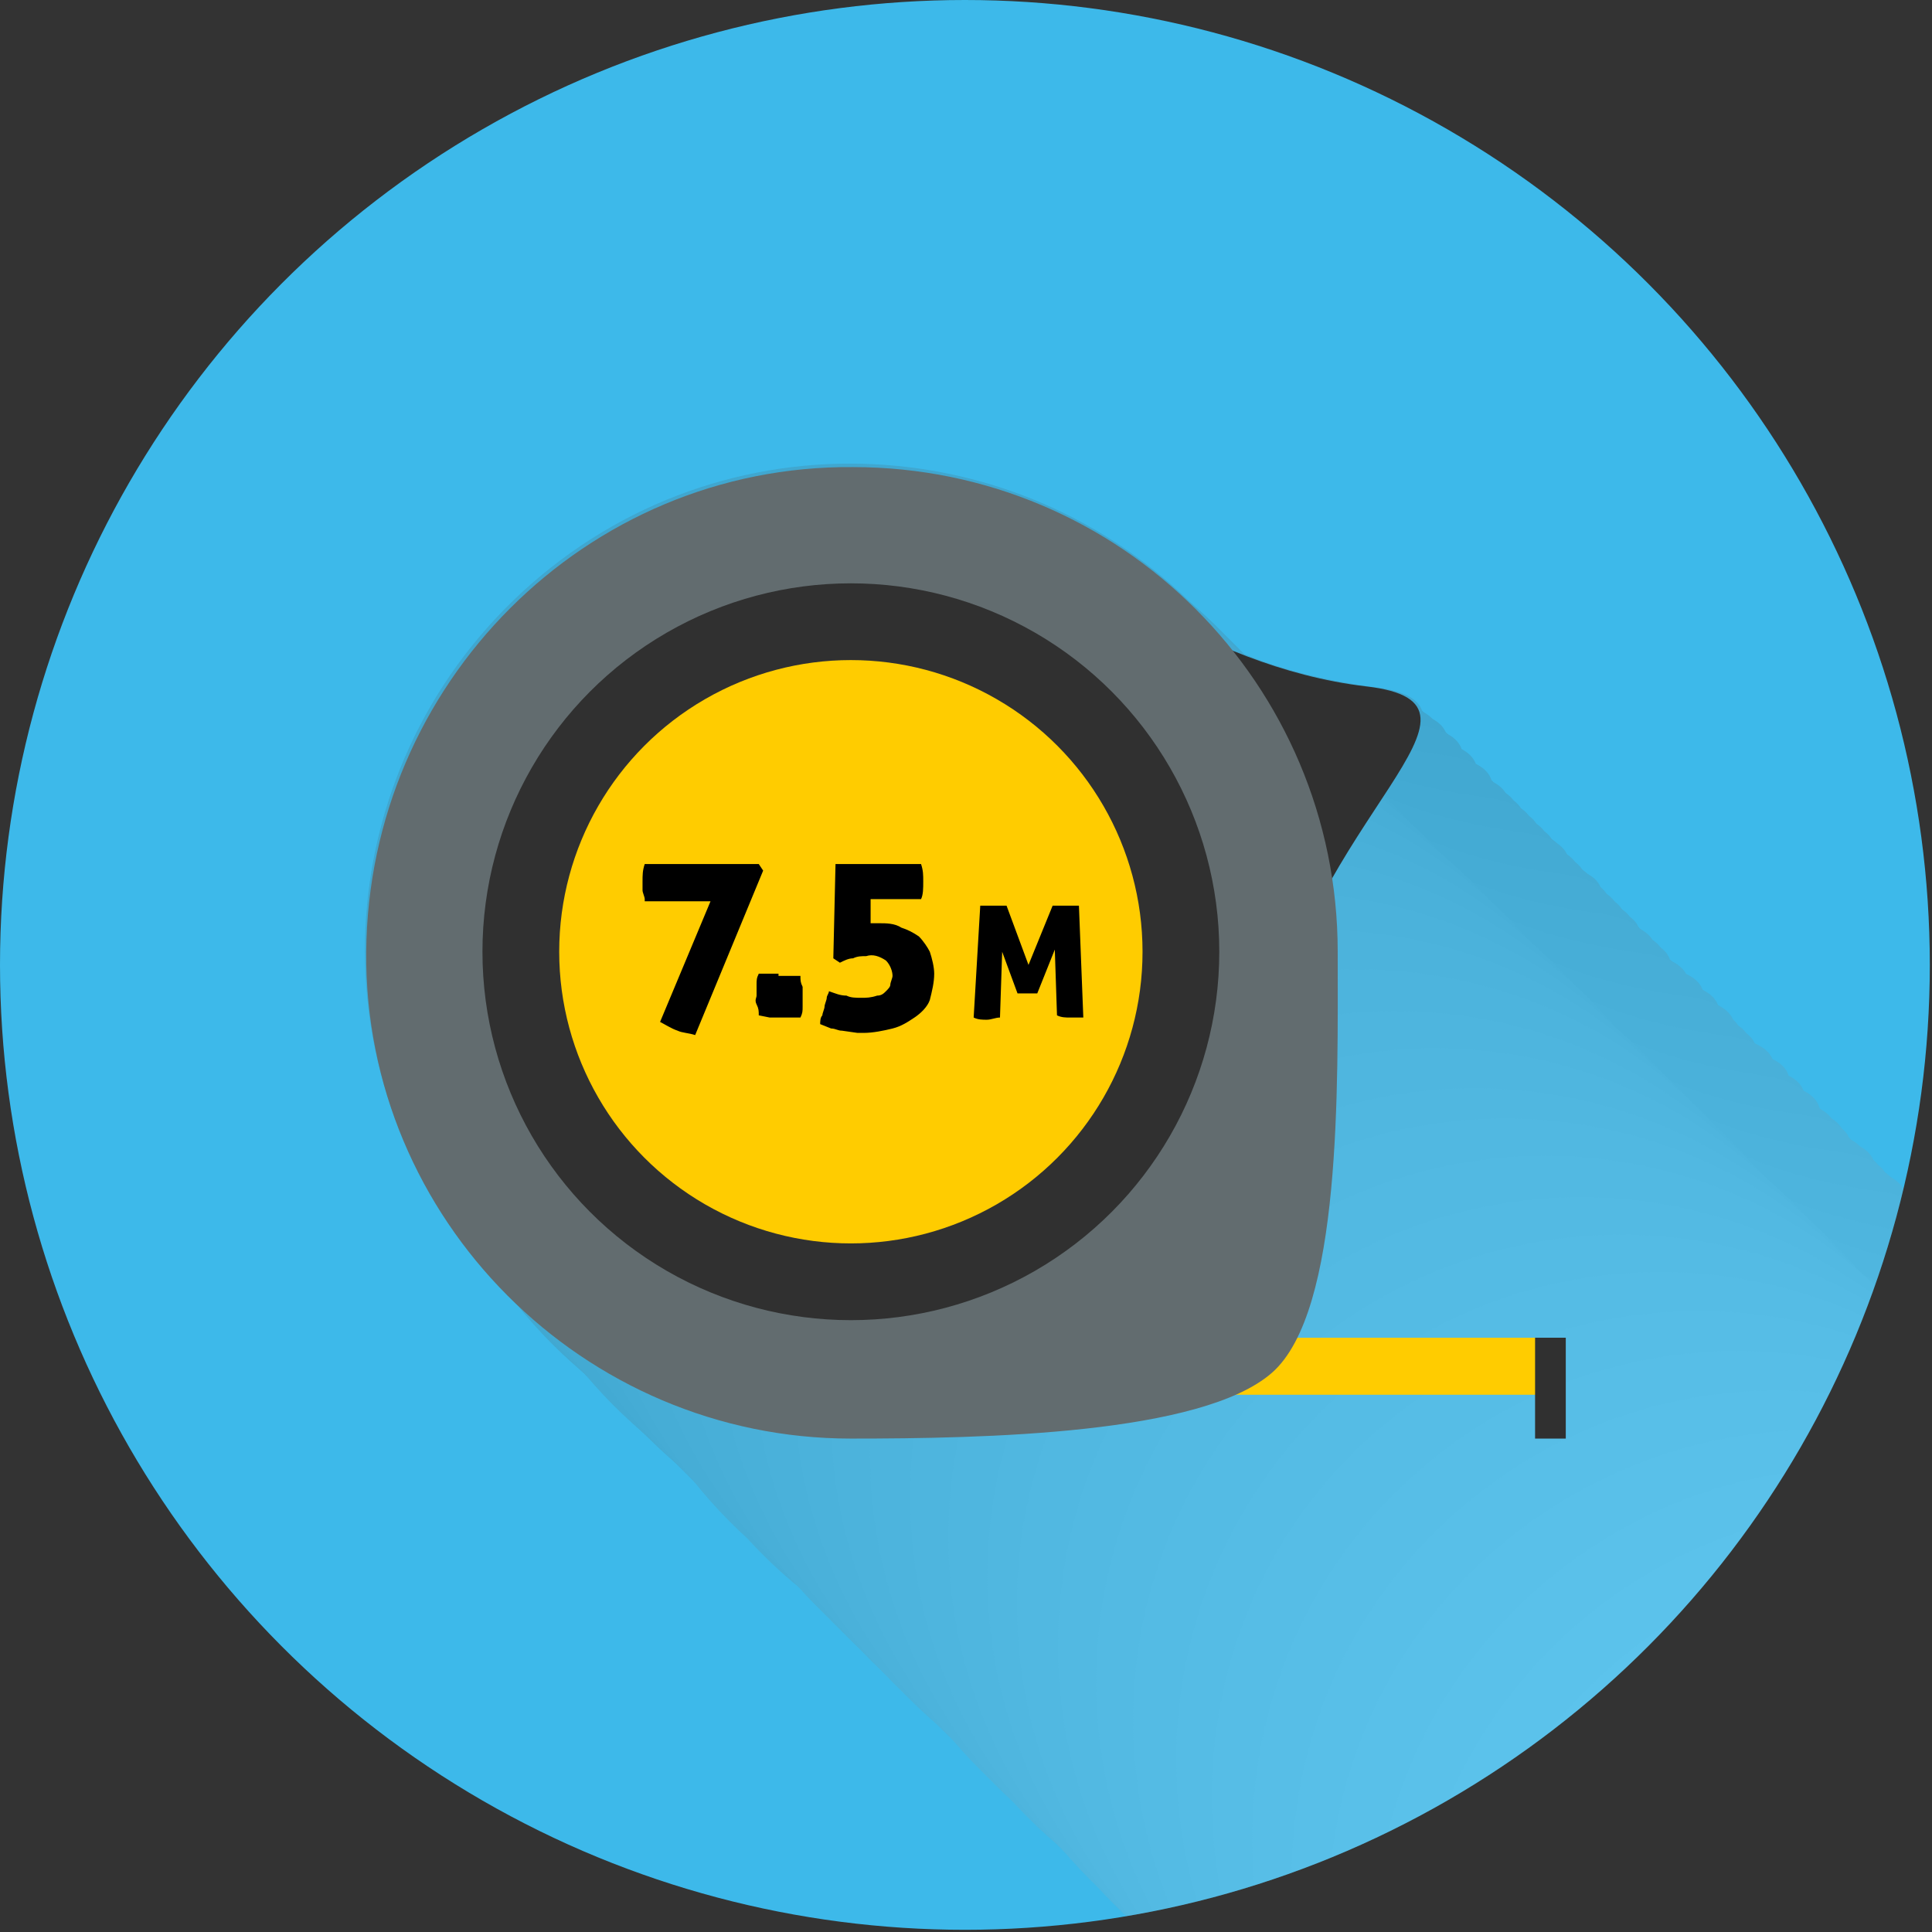 <?xml version="1.0" encoding="utf-8"?>
<!-- Generator: Adobe Illustrator 24.0.1, SVG Export Plug-In . SVG Version: 6.00 Build 0)  -->
<svg version="1.1" id="Layer_1" xmlns="http://www.w3.org/2000/svg" xmlns:xlink="http://www.w3.org/1999/xlink" x="0px" y="0px"
	 viewBox="0 0 88.1 88.1" style="enable-background:new 0 0 88.1 88.1;" xml:space="preserve">
<rect x="0" y="0" width="88.1" height="88.1" fill="#333333" stroke="none"/>
<style type="text/css">
	.st0{clip-path:url(#SVGID_2_);}
	.st1{fill:#3DB9EA;}
	.st2{opacity:0.17;}
	.st3{fill:#4B4B4B;}
	.st4{fill:#4C4C4C;}
	.st5{fill:#4D4D4D;}
	.st6{fill:#4F4F4F;}
	.st7{fill:#505050;}
	.st8{fill:#515151;}
	.st9{fill:#525252;}
	.st10{fill:#535353;}
	.st11{fill:#555555;}
	.st12{fill:#565656;}
	.st13{fill:#575757;}
	.st14{fill:#585858;}
	.st15{fill:#595959;}
	.st16{fill:#5A5A5A;}
	.st17{fill:#5C5C5C;}
	.st18{fill:#5D5D5D;}
	.st19{fill:#5E5E5E;}
	.st20{fill:#5F5F5F;}
	.st21{fill:#606060;}
	.st22{fill:#626262;}
	.st23{fill:#636363;}
	.st24{fill:#646464;}
	.st25{fill:#656565;}
	.st26{fill:#666666;}
	.st27{fill:#686868;}
	.st28{fill:#696969;}
	.st29{fill:#6A6A6A;}
	.st30{fill:#6B6B6B;}
	.st31{fill:#6C6C6C;}
	.st32{fill:#6E6E6E;}
	.st33{fill:#6F6F6F;}
	.st34{fill:#707070;}
	.st35{fill:#717171;}
	.st36{fill:#727272;}
	.st37{fill:#747474;}
	.st38{fill:#757575;}
	.st39{fill:#767676;}
	.st40{fill:#777777;}
	.st41{fill:#787878;}
	.st42{fill:#797979;}
	.st43{fill:#7B7B7B;}
	.st44{fill:#7C7C7C;}
	.st45{fill:#7D7D7D;}
	.st46{fill:#7E7E7E;}
	.st47{fill:#7F7F7F;}
	.st48{fill:#818181;}
	.st49{fill:#828282;}
	.st50{fill:#838383;}
	.st51{fill:#848484;}
	.st52{fill:#858585;}
	.st53{fill:#878787;}
	.st54{fill:#888888;}
	.st55{fill:#898989;}
	.st56{fill:#8A8A8A;}
	.st57{fill:#8B8B8B;}
	.st58{fill:#8D8D8D;}
	.st59{fill:#8E8E8E;}
	.st60{fill:#8F8F8F;}
	.st61{fill:#909090;}
	.st62{fill:#919191;}
	.st63{fill:#939393;}
	.st64{fill:#949494;}
	.st65{fill:#959595;}
	.st66{fill:#969696;}
	.st67{fill:#979797;}
	.st68{fill:#989898;}
	.st69{fill:#9A9A9A;}
	.st70{fill:#9B9B9B;}
	.st71{fill:#9C9C9C;}
	.st72{fill:#9D9D9D;}
	.st73{fill:#9E9E9E;}
	.st74{fill:#A0A0A0;}
	.st75{fill:#A1A1A1;}
	.st76{fill:#A2A2A2;}
	.st77{fill:#A3A3A3;}
	.st78{fill:#A4A4A4;}
	.st79{fill:#A6A6A6;}
	.st80{fill:#A7A7A7;}
	.st81{fill:#A8A8A8;}
	.st82{fill:#A9A9A9;}
	.st83{fill:#AAAAAA;}
	.st84{fill:#ACACAC;}
	.st85{fill:#ADADAD;}
	.st86{fill:#AEAEAE;}
	.st87{fill:#AFAFAF;}
	.st88{fill:#B0B0B0;}
	.st89{fill:#B2B2B2;}
	.st90{fill:#B3B3B3;}
	.st91{fill:#B4B4B4;}
	.st92{fill:#B5B5B5;}
	.st93{fill:#B6B6B6;}
	.st94{fill:#B7B7B7;}
	.st95{fill:#B9B9B9;}
	.st96{fill:#BABABA;}
	.st97{fill:#BBBBBB;}
	.st98{fill:#BCBCBC;}
	.st99{fill:#BDBDBD;}
	.st100{fill:#BFBFBF;}
	.st101{fill:#C0C0C0;}
	.st102{fill:#C1C1C1;}
	.st103{fill:#C2C2C2;}
	.st104{fill:#C3C3C3;}
	.st105{fill:#C5C5C5;}
	.st106{fill:#C6C6C6;}
	.st107{fill:#C7C7C7;}
	.st108{fill:#C8C8C8;}
	.st109{fill:#C9C9C9;}
	.st110{fill:#CBCBCB;}
	.st111{fill:#CCCCCC;}
	.st112{fill:#CDCDCD;}
	.st113{fill:#CECECE;}
	.st114{fill:#CFCFCF;}
	.st115{fill:#D1D1D1;}
	.st116{fill:#D2D2D2;}
	.st117{fill:#D3D3D3;}
	.st118{fill:#D4D4D4;}
	.st119{fill:#D5D5D5;}
	.st120{fill:#D6D6D6;}
	.st121{fill:#D8D8D8;}
	.st122{fill:#D9D9D9;}
	.st123{fill:#DADADA;}
	.st124{fill:#DBDBDB;}
	.st125{fill:#DCDCDC;}
	.st126{fill:#DEDEDE;}
	.st127{fill:#DFDFDF;}
	.st128{fill:#E0E0E0;}
	.st129{fill:#E1E1E1;}
	.st130{fill:#E2E2E2;}
	.st131{fill:#E4E4E4;}
	.st132{fill:#E5E5E5;}
	.st133{fill:#E6E6E6;}
	.st134{fill:#E7E7E7;}
	.st135{fill:#E8E8E8;}
	.st136{fill:#EAEAEA;}
	.st137{fill:#EBEBEB;}
	.st138{fill:#ECECEC;}
	.st139{fill:#EDEDED;}
	.st140{fill:#EEEEEE;}
	.st141{fill:#F0F0F0;}
	.st142{fill:#F1F1F1;}
	.st143{fill:#F2F2F2;}
	.st144{fill:#F3F3F3;}
	.st145{fill:#F4F4F4;}
	.st146{fill:#F5F5F5;}
	.st147{fill:#F7F7F7;}
	.st148{fill:#F8F8F8;}
	.st149{fill:#F9F9F9;}
	.st150{fill:#FAFAFA;}
	.st151{fill:#FBFBFB;}
	.st152{fill:#FDFDFD;}
	.st153{fill:#FEFEFE;}
	.st154{fill:#FFFFFF;}
	.st155{fill:#FFCC00;}
	.st156{fill:#303030;}
	.st157{fill:#626C6F;}
</style>
<title>tape</title>
<g>
	<g id="Layer_1_1_">
		<g>
			<defs>
				<circle id="SVGID_1_" cx="44" cy="44" r="44"/>
			</defs>
			<clipPath id="SVGID_2_">
				<use xlink:href="#SVGID_1_"  style="overflow:visible;"/>
			</clipPath>
			<g class="st0">
				<circle class="st1" cx="44" cy="44" r="44"/>
				<g class="st2">
					<path class="st3" d="M70.7,61H59.2c2-4,1.8-12.3,1.8-17.6c0-1.1-0.1-2.2-0.2-3.3c3.1-5.4,6.6-8.3,1.6-8.8
						c-2.1-0.3-4.2-0.8-6.2-1.7c-7.6-9.6-21.5-11.3-31.1-3.7s-11.3,21.5-3.7,31.1c4.2,5.3,10.6,8.5,17.4,8.4c5.4,0,13.5,0,17.7-2H70
						v2h1.4V61H70.7z"/>
					<path class="st4" d="M71.1,61.3H59.5c2-4,1.8-12.3,1.8-17.5c0-1.1-0.1-2.2-0.2-3.3c3.1-5.4,6.6-8.2,1.6-8.8
						c-2.1-0.3-4.2-0.8-6.2-1.7C49,20.4,35,18.8,25.4,26.4s-11.2,21.5-3.6,31.1c4.2,5.3,10.6,8.4,17.4,8.4c5.4,0,13.5,0,17.7-2h13.5
						v2h1.4v-4.6H71.1z"/>
					<path class="st5" d="M71.5,61.7H59.9c2-4,1.8-12.3,1.8-17.6c0-1.1-0.1-2.2-0.2-3.3c3.1-5.4,6.6-8.2,1.6-8.8
						c-2.1-0.3-4.2-0.8-6.2-1.7c-7.6-9.6-21.6-11.2-31.1-3.6s-11.2,21.6-3.6,31.1c4.2,5.3,10.6,8.4,17.3,8.4c5.4,0,13.5,0,17.7-2
						h13.5v2h1.4v-4.6H71.5z"/>
					<path class="st6" d="M71.8,62H60.3c2-4,1.8-12.3,1.8-17.6c0-1.1-0.1-2.2-0.2-3.3c3.1-5.4,6.6-8.2,1.6-8.8
						c-2.1-0.3-4.2-0.8-6.2-1.7c-7.6-9.6-21.5-11.2-31.1-3.6s-11.2,21.5-3.6,31.1c4.2,5.3,10.6,8.4,17.4,8.4c5.4,0,13.5,0,17.7-2
						h13.5v2h1.4V62H71.8z"/>
					<path class="st7" d="M72.2,62.4H60.6c2-4,1.8-12.3,1.8-17.6c0-1.1-0.1-2.2-0.2-3.3c3.1-5.4,6.6-8.2,1.6-8.8
						c-2.1-0.3-4.2-0.8-6.2-1.7c-7.6-9.6-21.6-11.2-31.2-3.6S15.2,49,22.9,58.6c4.2,5.3,10.6,8.4,17.4,8.4c5.4,0,13.5,0,17.7-2h13.5
						v2h1.4v-4.6H72.2z"/>
					<path class="st8" d="M72.5,62.7H61c2-4,1.8-12.3,1.8-17.6c0-1.1-0.1-2.2-0.2-3.3c3.1-5.4,6.6-8.2,1.6-8.8
						c-2.1-0.3-4.2-0.8-6.2-1.7c-7.6-9.6-21.5-11.2-31.1-3.6s-11.2,21.5-3.6,31.1c4.2,5.3,10.6,8.4,17.3,8.4c5.4,0,13.5,0,17.7-2
						h13.5v2h1.4v-4.6H72.5z"/>
					<path class="st9" d="M72.9,63.1H61.3c2-4,1.8-12.3,1.8-17.5c0-1.1-0.1-2.2-0.2-3.3c3.1-5.4,6.5-8.2,1.6-8.8
						c-2.1-0.3-4.2-0.8-6.2-1.7c-7.6-9.6-21.5-11.2-31.2-3.6s-11.2,21.5-3.6,31.2c4.2,5.3,10.6,8.4,17.4,8.4c5.4,0,13.5,0,17.7-2
						h13.5v2h1.4v-4.6H72.9z"/>
					<path class="st10" d="M73.2,63.4H61.7c2-4,1.8-12.3,1.8-17.6c0-1.1-0.1-2.2-0.2-3.3c3.1-5.4,6.5-8.2,1.6-8.8
						c-2.1-0.3-4.2-0.8-6.2-1.7c-7.6-9.6-21.5-11.2-31.1-3.6s-11.2,21.5-3.6,31.1c4.2,5.3,10.6,8.4,17.4,8.4c5.4,0,13.5,0,17.7-2
						h13.5v2h1.4v-4.6H73.2z"/>
					<path class="st11" d="M73.6,63.8H62c2-4,1.8-12.3,1.8-17.5c0-1.1-0.1-2.2-0.2-3.2c3.1-5.4,6.6-8.2,1.6-8.8
						c-2.1-0.3-4.2-0.9-6.2-1.7c-7.6-9.6-21.5-11.2-31.2-3.6S16.6,50.4,24.2,60c4.2,5.3,10.6,8.4,17.4,8.4c5.4,0,13.5,0,17.7-2h13.5
						v2h1.4v-4.6H73.6z"/>
					<path class="st12" d="M73.9,64.1H62.4c2-4,1.8-12.3,1.8-17.6c0-1.1-0.1-2.2-0.2-3.3c3.1-5.4,6.5-8.2,1.6-8.8
						c-2.1-0.3-4.2-0.8-6.2-1.7c-7.6-9.6-21.5-11.2-31.1-3.6S17,50.8,24.6,60.4c4.2,5.3,10.6,8.4,17.4,8.4c5.4,0,13.5,0,17.7-2h13.5
						v2h1.4v-4.6H73.9z"/>
					<path class="st13" d="M74.3,64.5H62.7c2-4,1.8-12.3,1.8-17.5c0-1.1-0.1-2.2-0.2-3.3c3.1-5.4,6.6-8.2,1.6-8.8
						c-2.1-0.3-4.2-0.8-6.2-1.7c-7.6-9.6-21.5-11.2-31.2-3.6S17.4,51.1,25,60.7c4.2,5.3,10.6,8.4,17.4,8.4c5.4,0,13.5,0,17.7-2h13.5
						v2H75v-4.6H74.3z"/>
					<path class="st14" d="M74.6,64.9H63.1c2-4,1.8-12.3,1.8-17.6c0-1.1-0.1-2.2-0.2-3.3c3.1-5.4,6.6-8.2,1.6-8.8
						c-2.1-0.3-4.2-0.8-6.2-1.7c-7.6-9.6-21.6-11.2-31.1-3.6s-11.2,21.6-3.6,31.1c4.2,5.3,10.6,8.4,17.3,8.4c5.4,0,13.5,0,17.7-2
						h13.5v2h1.4v-4.6H74.6z"/>
					<path class="st15" d="M75,65.2H63.5c2-4,1.8-12.3,1.8-17.5c0-1.1-0.1-2.2-0.2-3.3c3.1-5.4,6.6-8.2,1.6-8.8
						c-2.1-0.3-4.2-0.8-6.2-1.7c-7.6-9.6-21.5-11.2-31.2-3.7s-11.2,21.5-3.7,31.2c4.2,5.3,10.6,8.4,17.4,8.4c5.4,0,13.5,0,17.7-2
						h13.5v2h1.4v-4.6H75z"/>
					<path class="st16" d="M75.4,65.6H63.8c2-4,1.8-12.3,1.8-17.6c0-1.1-0.1-2.2-0.2-3.3c3.1-5.4,6.6-8.2,1.6-8.8
						c-2.1-0.3-4.2-0.8-6.2-1.7c-7.6-9.6-21.5-11.2-31.1-3.6s-11.2,21.5-3.6,31.1c4.2,5.3,10.6,8.4,17.4,8.4c5.4,0,13.5,0,17.7-2
						h13.5v2H76v-4.6H75.4z"/>
					<path class="st17" d="M75.7,65.9H64.2c1.9-4,1.8-12.3,1.8-17.5c0-1.1-0.1-2.2-0.2-3.3c3.1-5.4,6.6-8.2,1.6-8.8
						c-2.1-0.3-4.2-0.8-6.2-1.7C53.6,25,39.6,23.4,30,31s-11.2,21.5-3.7,31.2c4.2,5.3,10.6,8.4,17.4,8.4c5.4,0,13.5,0,17.7-2H75v2
						h1.4v-4.6H75.7z"/>
					<path class="st18" d="M76.1,66.3H64.5c2-4,1.8-12.3,1.8-17.6c0-1.1-0.1-2.2-0.2-3.3c3.1-5.4,6.6-8.2,1.6-8.8
						c-2.1-0.3-4.2-0.8-6.2-1.6c-7.6-9.6-21.5-11.3-31.1-3.7s-11.3,21.5-3.7,31.1c4.2,5.3,10.6,8.5,17.4,8.4c5.4,0,13.5,0,17.7-2
						h13.5v2h1.4v-4.6H76.1z"/>
					<path class="st19" d="M76.4,66.6H64.9c2-4,1.8-12.3,1.8-17.5c0-1.1-0.1-2.2-0.2-3.3c3.1-5.4,6.6-8.2,1.6-8.8
						c-2.1-0.3-4.2-0.8-6.2-1.7c-7.6-9.6-21.5-11.3-31.1-3.7S19.4,53.2,27,62.8c4.2,5.4,10.7,8.5,17.5,8.4c5.4,0,13.5,0,17.7-2h13.5
						v2h1.4v-4.6H76.4z"/>
					<path class="st20" d="M76.8,67H65.2c2-4,1.8-12.3,1.8-17.6c0-1.1-0.1-2.2-0.2-3.3c3.1-5.4,6.6-8.2,1.6-8.8
						c-2.1-0.3-4.2-0.8-6.2-1.7c-7.6-9.6-21.5-11.2-31.1-3.6s-11.2,21.5-3.6,31.1c4.2,5.3,10.6,8.4,17.4,8.4c5.4,0,13.5,0,17.7-2H76
						v2h1.4V67H76.8z"/>
					<path class="st21" d="M77.1,67.3H65.6c2-4,1.8-12.3,1.8-17.5c0-1.1-0.1-2.2-0.2-3.3c3.1-5.4,6.6-8.2,1.6-8.8
						c-2.1-0.3-4.2-0.8-6.2-1.7C55,26.4,41,24.8,31.4,32.5s-11.2,21.6-3.5,31.2c4.2,5.3,10.6,8.3,17.3,8.4c5.4,0,13.5,0,17.7-2h13.5
						v2h1.4v-4.7H77.1z"/>
					<path class="st22" d="M77.5,67.7H65.9c2-4,1.8-12.3,1.8-17.6c0-1.1-0.1-2.2-0.2-3.3c3.1-5.4,6.5-8.3,1.6-8.9
						c-2.1-0.3-4.2-0.8-6.2-1.7c-7.6-9.6-21.6-11.2-31.2-3.5S20.6,54.4,28.3,64c4.2,5.3,10.6,8.3,17.3,8.4c5.4,0,13.5,0,17.7-2h13.5
						v2h1.4v-4.6H77.5z"/>
					<path class="st23" d="M77.8,68H66.3c2-4,1.8-12.3,1.8-17.5c0-1.1-0.1-2.2-0.2-3.3c3.1-5.4,6.6-8.2,1.6-8.8
						c-2.1-0.3-4.2-0.8-6.2-1.7c-7.6-9.6-21.6-11.2-31.2-3.6S21,54.7,28.6,64.3c4.2,5.3,10.6,8.4,17.3,8.4c5.4,0,13.5,0,17.7-2h13.5
						v2h1.4V68H77.8z"/>
					<path class="st24" d="M78.2,68.4H66.6c2-4.1,1.8-12.3,1.8-17.6c0-1.1-0.1-2.2-0.2-3.3c3.1-5.4,6.6-8.2,1.6-8.8
						c-2.1-0.3-4.2-0.8-6.2-1.7c-7.6-9.6-21.5-11.2-31.1-3.6S21.3,55,28.9,64.6c4.2,5.3,10.6,8.4,17.4,8.4c5.4,0,13.5,0,17.8-2h13.4
						v2h1.4v-4.6H78.2z"/>
					<path class="st25" d="M78.6,68.8H67c2-4,1.8-12.3,1.8-17.6c0-1.1-0.1-2.2-0.2-3.3c3.1-5.4,6.6-8.2,1.6-8.8
						c-2.1-0.3-4.2-0.8-6.2-1.7c-7.6-9.6-21.5-11.2-31.1-3.6S21.7,55.4,29.3,65c4.2,5.3,10.6,8.4,17.4,8.4c5.4,0,13.5,0,17.7-2h13.5
						v2h1.4v-4.6H78.6z"/>
					<path class="st26" d="M78.9,69.1H67.4c2-4,1.8-12.3,1.8-17.6c0-1.1-0.1-2.2-0.2-3.3c3.1-5.4,6.5-8.3,1.6-8.8
						c-2.1-0.3-4.2-0.8-6.2-1.7c-7.6-9.6-21.5-11.2-31.2-3.6S22,55.7,29.6,65.3c4.2,5.3,10.6,8.4,17.4,8.4c5.4,0,13.5,0,17.7-2h13.4
						v2h1.4v-4.6H78.9z"/>
					<path class="st27" d="M79.3,69.5H67.7c2-4,1.8-12.3,1.8-17.6c0-1.1-0.1-2.2-0.2-3.3c3.1-5.4,6.6-8.2,1.6-8.8
						c-2.1-0.3-4.2-0.8-6.2-1.7c-7.6-9.6-21.5-11.2-31.1-3.6S22.4,56.1,30,65.7c4.2,5.3,10.6,8.4,17.4,8.4c5.4,0,13.5,0,17.7-2h13.5
						v2h1.4v-4.6H79.3z"/>
					<path class="st28" d="M79.6,69.8H68.1c2-4,1.8-12.3,1.8-17.5c0-1.1-0.1-2.2-0.2-3.3c3.1-5.4,6.6-8.2,1.6-8.8
						c-2.1-0.3-4.2-0.8-6.2-1.7c-7.6-9.6-21.5-11.2-31.2-3.7S22.7,56.4,30.3,66c4.2,5.3,10.6,8.4,17.4,8.4c5.4,0,13.5,0,17.7-2h13.5
						v2h1.4v-4.6H79.6z"/>
					<path class="st29" d="M80,70.2H68.4c2-4,1.8-12.3,1.8-17.6c0-1.1-0.1-2.2-0.2-3.3c3.1-5.4,6.6-8.2,1.6-8.8
						c-2.1-0.3-4.2-0.8-6.2-1.7c-7.6-9.6-21.5-11.2-31.1-3.6s-11.2,21.5-3.6,31.1c4.2,5.3,10.6,8.4,17.3,8.4c5.4,0,13.5,0,17.7-2
						h13.5v2h1.4v-4.6H80z"/>
					<path class="st30" d="M80.3,70.5H68.8c1.9-4,1.8-12.3,1.8-17.5c0-1.1-0.1-2.2-0.2-3.3c3.1-5.4,6.6-8.2,1.6-8.8
						c-2.1-0.3-4.2-0.8-6.2-1.7c-7.6-9.6-21.5-11.2-31.2-3.6S23.4,57.1,31,66.7c4.2,5.3,10.6,8.4,17.4,8.4c5.4,0,13.5,0,17.7-2h13.5
						v2H81v-4.6H80.3z"/>
					<path class="st31" d="M80.7,70.9H69.1c2-4,1.8-12.3,1.8-17.6c0-1.1-0.1-2.2-0.2-3.3c3.1-5.4,6.6-8.2,1.6-8.8
						c-2.1-0.3-4.2-0.8-6.2-1.7C58.5,30,44.6,28.4,35,36s-11.2,21.5-3.6,31.1c4.2,5.3,10.6,8.4,17.4,8.4c5.4,0,13.5,0,17.7-2h13.5v2
						h1.4v-4.6H80.7z"/>
					<path class="st32" d="M81,71.2H69.5c2-4,1.8-12.3,1.8-17.5c0-1.1-0.1-2.2-0.3-3.3c3.1-5.4,6.6-8.2,1.6-8.8
						c-2.1-0.3-4.2-0.8-6.2-1.7c-7.6-9.6-21.5-11.2-31.2-3.6s-11.2,21.5-3.6,31.2c4.2,5.3,10.6,8.4,17.4,8.4c5.4,0,13.5,0,17.7-2
						h13.5v2h1.4v-4.6H81z"/>
					<path class="st33" d="M81.4,71.6H69.8c2-4,1.8-12.3,1.8-17.6c0-1.1-0.1-2.2-0.2-3.3c3.1-5.4,6.6-8.2,1.6-8.8
						c-2.1-0.3-4.2-0.8-6.2-1.7c-7.6-9.6-21.5-11.2-31.1-3.6s-11.2,21.5-3.6,31.1c4.2,5.3,10.6,8.4,17.4,8.4c5.4,0,13.5,0,17.7-2
						h13.5v2h1.4v-4.6H81.4z"/>
					<path class="st34" d="M81.7,71.9H70.2c1.9-4,1.8-12.3,1.8-17.5c0-1.1-0.1-2.2-0.2-3.3c3.1-5.4,6.6-8.2,1.6-8.8
						c-2.1-0.3-4.2-0.8-6.2-1.7C59.6,31,45.7,29.4,36.1,37s-11.2,21.5-3.7,31.2c4.2,5.3,10.6,8.4,17.4,8.4c5.4,0,13.5,0,17.7-2H81v2
						h1.4v-4.6H81.7z"/>
					<path class="st35" d="M82.1,72.3H70.5c2-4,1.8-12.3,1.8-17.6c0-1.1-0.1-2.2-0.2-3.3c3.1-5.4,6.6-8.2,1.6-8.8
						c-2.1-0.3-4.2-0.8-6.2-1.7C60,31.4,46,29.8,36.4,37.4s-11.2,21.5-3.6,31.1c4.2,5.3,10.6,8.4,17.4,8.4c5.4,0,13.5,0,17.7-2h13.5
						v2h1.4v-4.6H82.1z"/>
					<path class="st36" d="M82.5,72.7H70.9c2-4,1.8-12.3,1.8-17.5c0-1.1-0.1-2.2-0.2-3.3c3.1-5.4,6.5-8.2,1.6-8.8
						c-2.1-0.3-4.2-0.8-6.2-1.7c-7.6-9.6-21.5-11.2-31.2-3.6s-11.2,21.5-3.6,31.2c4.2,5.3,10.6,8.4,17.4,8.4c5.4,0,13.5,0,17.7-2
						h13.5v2h1.4v-4.6H82.5z"/>
					<path class="st37" d="M82.8,73H71.3c2-4,1.8-12.3,1.8-17.5c0-1.1-0.1-2.2-0.2-3.3c3.1-5.4,6.6-8.2,1.6-8.8
						c-2.1-0.3-4.2-0.8-6.2-1.7c-7.6-9.6-21.5-11.2-31.1-3.6s-11.2,21.5-3.6,31.1c4.2,5.3,10.6,8.4,17.4,8.4c5.4,0,13.6,0,17.7-2
						h13.5v2h1.4V73H82.8z"/>
					<path class="st38" d="M83.2,73.4H71.6c2-4,1.8-12.3,1.8-17.5c0-1.1-0.1-2.2-0.2-3.3c3.1-5.4,6.6-8.2,1.6-8.8
						c-2.1-0.3-4.2-0.8-6.2-1.7c-7.6-9.6-21.6-11.2-31.2-3.6S26.2,60,33.9,69.6c4.2,5.3,10.6,8.4,17.4,8.4c5.4,0,13.6,0,17.7-2h13.5
						v2h1.4v-4.6H83.2z"/>
					<path class="st39" d="M83.5,73.7H72c2-4,1.8-12.3,1.8-17.6c0-1.1-0.1-2.2-0.2-3.3c3.1-5.4,6.6-8.2,1.6-8.8
						c-2.1-0.3-4.2-0.8-6.2-1.7c-7.6-9.6-21.5-11.2-31.1-3.6s-11.2,21.5-3.6,31.1c4.2,5.3,10.6,8.4,17.3,8.4c5.4,0,13.6,0,17.7-2
						h13.5v2h1.4v-4.6H83.5z"/>
					<path class="st40" d="M83.9,74.1H72.3c2-4,1.8-12.3,1.8-17.5c0-1.1-0.1-2.2-0.2-3.3c3.1-5.4,6.6-8.2,1.6-8.8
						c-2.1-0.3-4.2-0.8-6.2-1.7c-7.6-9.6-21.5-11.2-31.1-3.6S27,60.7,34.6,70.3c4.2,5.3,10.6,8.4,17.4,8.4c5.4,0,13.6,0,17.7-2h13.5
						v2h1.4v-4.6H83.9z"/>
					<path class="st41" d="M84.2,74.4H72.7c2-4.1,1.8-12.3,1.8-17.6c0-1.1-0.1-2.2-0.2-3.3c3.1-5.4,6.6-8.2,1.6-8.8
						c-2.1-0.3-4.2-0.8-6.2-1.7c-7.6-9.6-21.5-11.2-31.1-3.6s-11.2,21.5-3.6,31.1c4.2,5.3,10.6,8.4,17.4,8.4c5.4,0,13.6,0,17.7-2
						h13.5v2h1.4v-4.6H84.2z"/>
					<path class="st42" d="M84.6,74.8H73c2-4,1.8-12.3,1.8-17.6c0-1.1-0.1-2.2-0.2-3.2c3.1-5.4,6.6-8.2,1.6-8.8
						c-2.1-0.3-4.2-0.9-6.2-1.7c-7.6-9.6-21.5-11.2-31.1-3.6S27.7,61.4,35.3,71c4.2,5.3,10.6,8.4,17.4,8.4c5.4,0,13.6,0,17.7-2h13.5
						v2h1.4v-4.6H84.6z"/>
					<path class="st43" d="M84.9,75.1H73.4c2-4,1.8-12.3,1.8-17.6c0-1.1-0.1-2.2-0.2-3.3c3.1-5.4,6.6-8.2,1.6-8.8
						c-2.1-0.3-4.2-0.8-6.2-1.7c-7.6-9.6-21.5-11.2-31.1-3.6S28,61.8,35.6,71.4c4.2,5.3,10.6,8.4,17.4,8.4c5.4,0,13.6,0,17.7-2h13.5
						v2h1.4v-4.6H84.9z"/>
					<path class="st44" d="M85.3,75.5H73.7c2-4,1.8-12.3,1.8-17.6c0-1.1-0.1-2.2-0.2-3.3c3.1-5.4,6.6-8.2,1.6-8.8
						c-2.1-0.3-4.2-0.8-6.2-1.7c-7.6-9.6-21.5-11.2-31.1-3.6S28.4,62.1,36,71.7c4.2,5.3,10.6,8.4,17.4,8.4c5.4,0,13.6,0,17.7-2h13.5
						v2H86v-4.6H85.3z"/>
					<path class="st45" d="M85.6,75.8H74.1c2-4,1.8-12.3,1.8-17.5c0-1.1-0.1-2.2-0.2-3.3c3.1-5.4,6.6-8.2,1.6-8.8
						c-2.1-0.3-4.2-0.8-6.2-1.7c-7.6-9.6-21.6-11.2-31.2-3.6s-11.2,21.6-3.6,31.2c4.2,5.3,10.6,8.4,17.4,8.4c5.4,0,13.5,0,17.7-2
						h13.5v2h1.4v-4.6H85.6z"/>
					<path class="st46" d="M86,76.2H74.4c2-4,1.8-12.3,1.8-17.6c0-1.1-0.1-2.2-0.2-3.3c3.1-5.4,6.6-8.2,1.6-8.8
						c-2.1-0.3-4.2-0.8-6.2-1.7c-7.6-9.6-21.5-11.2-31.1-3.6s-11.2,21.5-3.6,31.1c4.2,5.3,10.6,8.4,17.4,8.4c5.4,0,13.5,0,17.7-2
						h13.5v2h1.4v-4.6H86z"/>
					<path class="st47" d="M86.4,76.6H74.8c2-4,1.8-12.3,1.8-17.5c0-1.1-0.1-2.2-0.2-3.3c3.1-5.4,6.6-8.2,1.6-8.8
						c-2.1-0.3-4.2-0.8-6.2-1.7c-7.6-9.6-21.5-11.2-31.2-3.6S29.4,63.2,37,72.8c4.2,5.3,10.6,8.4,17.4,8.4c5.4,0,13.5,0,17.7-2h13.5
						v2H87v-4.6H86.4z"/>
					<path class="st48" d="M86.7,76.9H75.2c2-4,1.8-12.3,1.8-17.6c0-1.1-0.1-2.2-0.2-3.3c3.1-5.4,6.6-8.2,1.6-8.8
						c-2.1-0.3-4.2-0.8-6.2-1.7C64.6,36,50.6,34.4,41,42s-11.2,21.5-3.6,31.1c4.2,5.3,10.6,8.4,17.4,8.4c5.4,0,13.5,0,17.7-2H86v2
						h1.4v-4.6H86.7z"/>
					<path class="st49" d="M87.1,77.3H75.5c2-4,1.8-12.3,1.8-17.5c0-1.1-0.1-2.2-0.2-3.3c3.1-5.4,6.6-8.2,1.6-8.8
						c-2.1-0.3-4.2-0.8-6.2-1.6C65,36.4,51,34.7,41.4,42.3s-11.3,21.5-3.7,31.1c4.2,5.4,10.7,8.5,17.5,8.5c5.4,0,13.5,0,17.7-2h13.5
						v2h1.4v-4.6H87.1z"/>
					<path class="st50" d="M87.4,77.6H75.9c2-4.1,1.8-12.3,1.8-17.6c0-1.1-0.1-2.2-0.2-3.3c3.1-5.4,6.6-8.3,1.6-8.8
						c-2.1-0.3-4.2-0.8-6.2-1.7c-7.6-9.6-21.5-11.2-31.1-3.7S30.5,64.2,38,73.8c4.2,5.3,10.6,8.4,17.4,8.4c5.4,0,13.5,0,17.7-2h13.5
						v2h1.4v-4.6H87.4z"/>
					<path class="st51" d="M87.8,78H76.2c2-4,1.8-12.3,1.8-17.5c0-1.1-0.1-2.2-0.2-3.3c3.1-5.4,6.6-8.2,1.6-8.8
						c-2.1-0.3-4.2-0.8-6.2-1.7c-7.6-9.6-21.5-11.3-31.1-3.7s-11.3,21.5-3.7,31.1c4.2,5.3,10.6,8.5,17.4,8.4c5.4,0,13.6,0,17.7-2H87
						v2h1.4V78H87.8z"/>
					<path class="st52" d="M88.1,78.3H76.6c2-4,1.8-12.3,1.8-17.6c0-1.1-0.1-2.2-0.2-3.3c3.1-5.4,6.6-8.2,1.6-8.8
						c-2.1-0.3-4.2-0.8-6.2-1.7c-7.6-9.6-21.6-11.1-31.2-3.5s-11.1,21.6-3.5,31.2c4.2,5.3,10.5,8.3,17.3,8.3c5.4,0,13.5,0,17.7-2
						h13.5v2h1.4v-4.7H88.1z"/>
					<path class="st53" d="M88.5,78.7H76.9c2-4,1.8-12.3,1.8-17.5c0-1.1-0.1-2.2-0.2-3.3c3.1-5.4,6.5-8.2,1.6-8.9
						c-2.1-0.3-4.2-0.8-6.2-1.7c-7.6-9.6-21.6-11.2-31.2-3.6s-11.2,21.6-3.6,31.2c4.2,5.3,10.6,8.4,17.4,8.4c5.4,0,13.6,0,17.7-2
						h13.5v2h1.4v-4.6H88.5z"/>
					<path class="st54" d="M88.8,79H77.3c2-4.1,1.8-12.3,1.8-17.6c0-1.1-0.1-2.2-0.2-3.3c3.1-5.4,6.6-8.2,1.6-8.8
						c-2.1-0.3-4.2-0.8-6.2-1.7c-7.6-9.6-21.6-11.2-31.2-3.5S32,65.7,39.6,75.3c4.2,5.3,10.6,8.3,17.3,8.4c5.4,0,13.6,0,17.7-2h13.5
						v2h1.4V79H88.8z"/>
					<path class="st55" d="M89.2,79.4H77.6c2-4,1.8-12.3,1.8-17.5c0-1.1-0.1-2.2-0.2-3.3c3.1-5.4,6.6-8.2,1.6-8.8
						c-2.1-0.3-4.2-0.8-6.2-1.7c-7.6-9.6-21.5-11.3-31.2-3.7S32.2,66,39.8,75.6C44,80.9,50.5,84,57.3,84c5.4,0,13.6,0,17.8-2h13.4v2
						h1.4v-4.6H89.2z"/>
					<path class="st56" d="M89.5,79.8H78c2-4,1.8-12.3,1.8-17.6c0-1.1-0.1-2.2-0.2-3.3c3.1-5.4,6.6-8.2,1.6-8.8
						c-2.1-0.3-4.2-0.8-6.2-1.7c-7.6-9.6-21.5-11.2-31.1-3.6S32.7,66.4,40.3,76c4.2,5.3,10.6,8.4,17.4,8.4c5.4,0,13.6,0,17.7-2h13.5
						v2h1.4v-4.6H89.5z"/>
					<path class="st57" d="M89.9,80.1H78.4c2-4,1.8-12.3,1.8-17.5c0-1.1-0.1-2.2-0.2-3.3c3.1-5.4,6.6-8.3,1.6-8.8
						c-2.1-0.3-4.2-0.8-6.2-1.7c-7.6-9.6-21.5-11.2-31.2-3.7S33,66.7,40.6,76.3c4.2,5.3,10.7,8.4,17.5,8.4c5.4,0,13.6,0,17.7-2h13.4
						v2h1.4v-4.6H89.9z"/>
					<path class="st58" d="M90.3,80.5H78.7c2-4,1.8-12.3,1.8-17.6c0-1.1-0.1-2.2-0.2-3.3c3.1-5.4,6.6-8.2,1.6-8.8
						c-2.1-0.3-4.2-0.8-6.2-1.7c-7.6-9.6-21.5-11.2-31.1-3.6S33.4,67.1,41,76.7c4.2,5.3,10.6,8.4,17.4,8.4c5.4,0,13.5,0,17.7-2h13.5
						v2h1.4v-4.6H90.3z"/>
					<path class="st59" d="M90.6,80.8H79c2-4,1.8-12.3,1.8-17.5c0-1.1-0.1-2.2-0.2-3.3c3.1-5.4,6.6-8.2,1.6-8.8
						c-2.1-0.3-4.2-0.8-6.2-1.7c-7.6-9.6-21.5-11.2-31.1-3.7S33.7,67.4,41.3,77c4.2,5.3,10.6,8.4,17.4,8.4c5.4,0,13.6,0,17.7-2h13.5
						v2h1.4v-4.6H90.6z"/>
					<path class="st60" d="M91,81.2H79.4c2-4,1.8-12.3,1.8-17.6c0-1.1-0.1-2.2-0.2-3.3c3.1-5.4,6.6-8.2,1.6-8.8
						c-2.1-0.3-4.2-0.8-6.2-1.7c-7.6-9.6-21.5-11.2-31.1-3.6s-11.2,21.5-3.6,31.1c4.2,5.3,10.6,8.4,17.3,8.4c5.4,0,13.6,0,17.7-2
						h13.5v2h1.4v-4.6H91z"/>
					<path class="st61" d="M91.3,81.5H79.8c2-4,1.8-12.3,1.8-17.6c0-1.1-0.1-2.2-0.2-3.3c3.1-5.4,6.6-8.2,1.6-8.8
						c-2.1-0.3-4.2-0.8-6.2-1.7c-7.6-9.6-21.5-11.2-31.1-3.6S34.4,68.1,42,77.7c4.2,5.3,10.6,8.4,17.4,8.4c5.4,0,13.5,0,17.7-2h13.5
						v2H92v-4.6H91.3z"/>
					<path class="st62" d="M91.7,81.9H80.1c2-4,1.8-12.3,1.8-17.6c0-1.1-0.1-2.2-0.2-3.3c3.1-5.4,6.6-8.2,1.6-8.8
						c-2.1-0.3-4.2-0.8-6.2-1.7C69.5,41,55.6,39.3,46,46.9s-11.2,21.5-3.6,31.2c4.2,5.3,10.6,8.4,17.4,8.4c5.4,0,13.5,0,17.7-2h13.5
						v2h1.4v-4.6H91.7z"/>
					<path class="st63" d="M92,82.2H80.5c2-4,1.8-12.3,1.8-17.6c0-1.1-0.1-2.2-0.3-3.3c3.1-5.4,6.6-8.2,1.6-8.8
						c-2.1-0.3-4.2-0.8-6.2-1.7c-7.6-9.6-21.5-11.2-31.1-3.6s-11.2,21.5-3.6,31.1c4.2,5.3,10.6,8.4,17.4,8.4c5.4,0,13.5,0,17.7-2
						h13.5v2h1.4v-4.6H92z"/>
					<path class="st64" d="M92.4,82.6H80.8c2-4,1.8-12.3,1.8-17.6c0-1.1-0.1-2.2-0.2-3.3c3.1-5.4,6.6-8.2,1.6-8.8
						c-2.1-0.3-4.2-0.8-6.2-1.7c-7.6-9.6-21.5-11.2-31.2-3.6s-11.2,21.5-3.6,31.2c4.2,5.3,10.6,8.4,17.4,8.4c5.4,0,13.5,0,17.7-2
						h13.5v2h1.4v-4.6H92.4z"/>
					<path class="st65" d="M92.7,82.9H81.2c2-4,1.8-12.3,1.8-17.6c0-1.1-0.1-2.2-0.2-3.3c3.1-5.4,6.6-8.2,1.6-8.8
						c-2.1-0.3-4.2-0.8-6.2-1.7C70.6,42,56.6,40.4,47.1,48s-11.2,21.5-3.6,31.1c4.2,5.3,10.6,8.4,17.4,8.4c5.4,0,13.5,0,17.7-2H92v2
						h1.4v-4.6H92.7z"/>
					<path class="st66" d="M93.1,83.3H81.5c2-4,1.8-12.3,1.8-17.5c0-1.1-0.1-2.2-0.2-3.3c3.1-5.4,6.6-8.2,1.6-8.8
						c-2.1-0.3-4.2-0.8-6.2-1.7C71,42.4,57,40.7,47.4,48.3s-11.3,21.5-3.7,31.2c4.2,5.3,10.6,8.4,17.4,8.4c5.4,0,13.6,0,17.7-2h13.5
						v2h1.4v-4.6H93.1z"/>
					<path class="st67" d="M93.4,83.7H81.9c2-4.1,1.8-12.3,1.8-17.6c0-1.1-0.1-2.2-0.2-3.3c3.1-5.4,6.6-8.3,1.6-8.8
						c-2.1-0.3-4.2-0.8-6.2-1.7c-7.6-9.6-21.5-11.2-31.1-3.6s-11.2,21.5-3.6,31.1c4.2,5.3,10.6,8.4,17.4,8.4c5.4,0,13.5,0,17.7-2
						h13.5v2h1.4v-4.6H93.4z"/>
					<path class="st68" d="M93.8,84H82.3c2-4,1.8-12.3,1.8-17.6c0-1.1-0.1-2.2-0.2-3.3c3.1-5.4,6.6-8.2,1.6-8.8
						c-2.1-0.3-4.2-0.8-6.2-1.7c-7.6-9.6-21.5-11.2-31.2-3.6s-11.2,21.5-3.6,31.2c4.2,5.3,10.6,8.4,17.4,8.4c5.4,0,13.6,0,17.7-2
						h13.5v2h1.4V84H93.8z"/>
					<path class="st69" d="M94.2,84.4H82.6c2-4,1.8-12.3,1.8-17.6c0-1.1-0.1-2.2-0.2-3.3c3.1-5.4,6.6-8.2,1.6-8.8
						c-2.1-0.3-4.2-0.8-6.2-1.7C72,43.4,58,41.9,48.5,49.5S37.3,71.1,45,80.7c4.2,5.3,10.5,8.3,17.3,8.3c5.4,0,13.5,0,17.7-2h13.5v2
						h1.4v-4.6H94.2z"/>
					<path class="st70" d="M94.5,84.7H83c2-4,1.8-12.3,1.8-17.5c0-1.1-0.1-2.2-0.2-3.3c3.1-5.4,6.6-8.2,1.6-8.8
						c-2.1-0.3-4.2-0.8-6.2-1.7c-7.6-9.6-21.5-11.2-31.2-3.6s-11.2,21.5-3.6,31.2c4.2,5.3,10.6,8.4,17.4,8.4c5.4,0,13.6,0,17.7-2
						h13.5v2h1.4v-4.6H94.5z"/>
					<path class="st71" d="M94.9,85.1H83.3c2-4,1.8-12.3,1.8-17.6c0-1.1-0.1-2.2-0.2-3.3c3.1-5.4,6.6-8.2,1.6-8.8
						c-2.1-0.3-4.2-0.8-6.2-1.7c-7.6-9.6-21.5-11.2-31.1-3.6S38,71.7,45.6,81.3c4.2,5.3,10.6,8.4,17.4,8.4c5.4,0,13.5,0,17.7-2h13.5
						v2h1.4v-4.6H94.9z"/>
					<path class="st72" d="M95.2,85.4H83.7c2-4,1.8-12.3,1.8-17.6c0-1.1-0.1-2.2-0.2-3.3c3.1-5.4,6.6-8.2,1.6-8.8
						c-2.1-0.3-4.2-0.8-6.2-1.7c-7.6-9.6-21.5-11.3-31.1-3.7s-11.3,21.5-3.7,31.1C50,86.9,56.5,90,63.3,90c5.4,0,13.6,0,17.7-2h13.5
						v2h1.4v-4.6H95.2z"/>
					<path class="st73" d="M95.6,85.8H84c2-4,1.8-12.3,1.8-17.6c0-1.1-0.1-2.2-0.2-3.2c3.1-5.4,6.6-8.2,1.6-8.8
						c-2.1-0.3-4.2-0.9-6.2-1.7c-7.6-9.6-21.5-11.2-31.1-3.6S38.7,72.4,46.3,82c4.2,5.3,10.6,8.4,17.4,8.4c5.4,0,13.5,0,17.7-2h13.5
						v2h1.4v-4.6H95.6z"/>
					<path class="st74" d="M95.9,86.1H84.4c1.9-4,1.8-12.3,1.8-17.5c0-1.1-0.1-2.2-0.2-3.3c3.1-5.4,6.6-8.2,1.6-8.8
						c-2.1-0.3-4.2-0.8-6.2-1.7c-7.6-9.6-21.5-11.2-31.2-3.7S39,72.7,46.6,82.3c4.2,5.3,10.6,8.4,17.4,8.4c5.4,0,13.6,0,17.7-2h13.5
						v2h1.4v-4.6H95.9z"/>
					<path class="st75" d="M96.3,86.5H84.7c2-4,1.8-12.3,1.8-17.6c0-1.1-0.1-2.2-0.2-3.3c3.1-5.4,6.6-8.2,1.6-8.8
						c-2.1-0.3-4.2-0.8-6.2-1.7c-7.6-9.6-21.5-11.2-31.1-3.6S39.4,73.1,47,82.7c4.2,5.3,10.6,8.4,17.4,8.4c5.4,0,13.6,0,17.7-2h13.5
						v2H97v-4.6H96.3z"/>
					<path class="st76" d="M96.6,86.8H85.1c2-4,1.8-12.3,1.8-17.6c0-1.1-0.1-2.2-0.3-3.3c3.1-5.4,6.6-8.2,1.6-8.8
						c-2.1-0.3-4.2-0.8-6.2-1.7c-7.6-9.6-21.5-11.2-31.2-3.6S39.7,73.4,47.3,83c4.2,5.3,10.6,8.4,17.4,8.4c5.4,0,13.6,0,17.7-2h13.5
						v2h1.4v-4.6H96.6z"/>
					<path class="st77" d="M97,87.2H85.4c2-4,1.8-12.3,1.8-17.6c0-1.1-0.1-2.2-0.2-3.3c3.1-5.4,6.6-8.2,1.6-8.8
						c-2.1-0.3-4.2-0.8-6.2-1.7c-7.6-9.6-21.5-11.2-31.1-3.6s-11.2,21.5-3.6,31.1c4.2,5.3,10.6,8.4,17.4,8.4c5.4,0,13.6,0,17.7-2
						h13.5v2h1.4v-4.6H97z"/>
					<path class="st78" d="M97.4,87.6H85.8c2-4,1.8-12.3,1.8-17.6c0-1.1-0.1-2.2-0.2-3.3c3.1-5.4,6.6-8.2,1.6-8.8
						c-2.1-0.3-4.2-0.8-6.2-1.7c-7.6-9.6-21.5-11.2-31.1-3.6S40.4,74.2,48,83.8c4.2,5.3,10.6,8.4,17.4,8.4c5.4,0,13.6,0,17.7-2h13.5
						v2H98v-4.6H97.4z"/>
					<path class="st79" d="M97.7,87.9H86.2c2-4,1.8-12.3,1.8-17.6c0-1.1-0.1-2.2-0.2-3.3c3.1-5.4,6.6-8.2,1.6-8.8
						c-2.1-0.3-4.2-0.8-6.2-1.7C75.6,47,61.6,45.4,52,53s-11.2,21.5-3.6,31.1c4.2,5.3,10.6,8.4,17.4,8.4c5.4,0,13.6,0,17.7-2H97v2
						h1.4v-4.6H97.7z"/>
					<path class="st80" d="M98.1,88.3H86.5c2-4.1,1.8-12.3,1.8-17.6c0-1.1-0.1-2.2-0.2-3.3c3.1-5.4,6.6-8.2,1.6-8.8
						c-2.1-0.2-4.2-0.8-6.2-1.6c-7.6-9.6-21.5-11.3-31.1-3.7s-11.3,21.5-3.7,31.1c4.2,5.4,10.7,8.5,17.5,8.5c5.4,0,13.6,0,17.7-2
						h13.5v2h1.4v-4.6H98.1z"/>
					<path class="st81" d="M98.4,88.6H86.9c2-4.1,1.8-12.3,1.8-17.6c0-1.1-0.1-2.2-0.2-3.3c3.1-5.4,6.6-8.3,1.6-8.8
						c-2.1-0.3-4.2-0.8-6.2-1.7c-7.6-9.6-21.5-11.3-31.1-3.7S41.4,75.2,49,84.8c4.2,5.4,10.7,8.5,17.5,8.4c5.4,0,13.6,0,17.7-2h13.5
						v2h1.4v-4.6H98.4z"/>
					<path class="st82" d="M98.8,89H87.2c2-4,1.8-12.3,1.8-17.6c0-1.1-0.1-2.2-0.2-3.3c3.1-5.4,6.6-8.2,1.6-8.8
						c-2.1-0.3-4.2-0.8-6.2-1.7c-7.6-9.6-21.5-11.2-31.1-3.7s-11.2,21.5-3.7,31.1c4.2,5.3,10.6,8.4,17.4,8.4c5.4,0,13.6,0,17.7-2H98
						v2h1.4V89H98.8z"/>
					<path class="st83" d="M99.1,89.3H87.6c2-4,1.8-12.3,1.8-17.5c0-1.1-0.1-2.2-0.2-3.3c3.1-5.4,6.6-8.2,1.6-8.8
						c-2.1-0.3-4.2-0.8-6.2-1.7C77,48.4,63,46.8,53.4,54.5s-11.2,21.6-3.5,31.2c4.2,5.3,10.6,8.3,17.3,8.4c5.4,0,13.6,0,17.7-2h13.5
						v2h1.4v-4.7H99.1z"/>
					<path class="st84" d="M99.5,89.7H87.9c2-4.1,1.8-12.3,1.8-17.6c0-1.1-0.1-2.2-0.2-3.3c3.1-5.4,6.5-8.2,1.6-8.9
						c-2.1-0.3-4.2-0.8-6.2-1.7c-7.6-9.6-21.6-11.2-31.2-3.6s-11.2,21.6-3.6,31.2c4.2,5.3,10.6,8.4,17.3,8.4c5.4,0,13.6,0,17.7-2
						h13.5v2h1.4v-4.6H99.5z"/>
					<path class="st85" d="M99.8,90H88.3c2-4,1.8-12.3,1.8-17.6c0-1.1-0.1-2.2-0.2-3.3c3.1-5.4,6.6-8.2,1.6-8.8
						c-2.1-0.3-4.2-0.8-6.2-1.7c-7.6-9.6-21.6-11.2-31.2-3.6s-11.2,21.6-3.6,31.2c4.2,5.3,10.6,8.4,17.4,8.4c5.4,0,13.6,0,17.7-2
						h13.5v2h1.4V90H99.8z"/>
					<path class="st86" d="M100.2,90.4H88.6c2-4,1.8-12.3,1.8-17.6c0-1.1-0.1-2.2-0.2-3.3c3.1-5.4,6.6-8.2,1.6-8.8
						c-2.1-0.3-4.2-0.8-6.2-1.7c-7.6-9.6-21.5-11.2-31.1-3.6S43.3,77,50.9,86.6c4.2,5.3,10.6,8.4,17.4,8.4c5.4,0,13.6,0,17.8-2h13.4
						v2h1.4v-4.6H100.2z"/>
					<path class="st87" d="M100.5,90.7H89c2-4,1.8-12.3,1.8-17.5c0-1.1-0.1-2.2-0.2-3.3c3.1-5.4,6.6-8.2,1.6-8.8
						c-2.1-0.3-4.2-0.8-6.2-1.7c-7.6-9.6-21.5-11.2-31.2-3.6S43.6,77.4,51.2,87c4.2,5.3,10.6,8.4,17.4,8.4c5.4,0,13.6,0,17.7-2h13.5
						v2h1.4v-4.6H100.5z"/>
					<path class="st88" d="M100.9,91.1H89.3c2-4,1.8-12.3,1.8-17.6c0-1.1-0.1-2.2-0.2-3.3c3.1-5.4,6.5-8.3,1.6-8.8
						c-2.1-0.3-4.2-0.8-6.2-1.7c-7.6-9.6-21.5-11.2-31.1-3.6S44,77.7,51.6,87.3c4.2,5.3,10.6,8.4,17.4,8.4c5.4,0,13.5,0,17.7-2h13.5
						v2h1.4v-4.6H100.9z"/>
					<path class="st89" d="M101.3,91.5H89.7c2-4,1.8-12.3,1.8-17.6c0-1.1-0.1-2.2-0.2-3.3c3.1-5.4,6.6-8.2,1.6-8.8
						c-2.1-0.3-4.2-0.8-6.2-1.7c-7.6-9.6-21.5-11.2-31.2-3.7S44.3,78,51.9,87.6c4.2,5.3,10.6,8.4,17.4,8.4c5.4,0,13.6,0,17.7-2h13.5
						v2h1.4v-4.6H101.3z"/>
					<path class="st90" d="M101.6,91.8H90c2-4,1.8-12.3,1.8-17.6c0-1.1-0.1-2.2-0.2-3.2c3.1-5.4,6.6-8.2,1.6-8.8
						c-2.1-0.3-4.2-0.8-6.2-1.7c-7.6-9.6-21.5-11.2-31.1-3.6S44.7,78.4,52.3,88c4.2,5.3,10.6,8.4,17.4,8.4c5.4,0,13.6,0,17.7-2h13.5
						v2h1.4v-4.6H101.6z"/>
					<path class="st91" d="M102,92.2H90.4c1.9-4,1.8-12.3,1.8-17.6c0-1.1-0.1-2.2-0.2-3.3c3.1-5.4,6.6-8.2,1.6-8.8
						c-2.1-0.3-4.2-0.8-6.2-1.7c-7.6-9.6-21.5-11.2-31.2-3.7s-11.2,21.5-3.7,31.2c4.2,5.3,10.6,8.4,17.4,8.4c5.4,0,13.6,0,17.7-2
						h13.5v2h1.4v-4.6H102z"/>
					<path class="st92" d="M102.3,92.5H90.8c2-4,1.8-12.3,1.8-17.6c0-1.1-0.1-2.2-0.2-3.3c3.1-5.4,6.6-8.2,1.6-8.8
						c-2.1-0.3-4.2-0.8-6.2-1.7c-7.6-9.6-21.5-11.2-31.1-3.6S45.4,79.2,53,88.7c4.2,5.3,10.6,8.4,17.4,8.4c5.4,0,13.6,0,17.7-2h13.5
						v2h1.4v-4.6H102.3z"/>
					<path class="st93" d="M102.7,92.9H91.1c2-4,1.8-12.3,1.8-17.5c0-1.1-0.1-2.2-0.2-3.3c3.1-5.4,6.6-8.2,1.6-8.8
						c-2.1-0.3-4.2-0.8-6.2-1.7c-7.6-9.6-21.6-11.2-31.2-3.6s-11.2,21.6-3.6,31.2c4.2,5.3,10.6,8.4,17.4,8.4c5.4,0,13.6,0,17.7-2
						h13.5v2h1.4v-4.6H102.7z"/>
					<path class="st94" d="M103,93.2H91.5c2-4,1.8-12.3,1.8-17.6c0-1.1-0.1-2.2-0.3-3.3c3.1-5.4,6.6-8.2,1.6-8.8
						c-2.1-0.3-4.2-0.8-6.2-1.7c-7.6-9.6-21.5-11.2-31.1-3.6s-11.2,21.5-3.6,31.1c4.2,5.3,10.6,8.4,17.4,8.4c5.4,0,13.6,0,17.7-2
						h13.5v2h1.4v-4.6H103z"/>
					<path class="st95" d="M103.4,93.6H91.8c2-4,1.8-12.3,1.8-17.6c0-1.1-0.1-2.2-0.2-3.3c3.1-5.4,6.6-8.2,1.6-8.8
						c-2.1-0.3-4.2-0.8-6.2-1.7c-7.6-9.6-21.5-11.2-31.2-3.7S46.4,80.2,54,89.8c4.2,5.3,10.6,8.4,17.4,8.4c5.4,0,13.6,0,17.7-2h13.5
						v2h1.4v-4.6H103.4z"/>
					<path class="st96" d="M103.7,93.9H92.2c2-4,1.8-12.3,1.8-17.6c0-1.1-0.1-2.2-0.2-3.3c3.1-5.4,6.6-8.2,1.6-8.8
						c-2.1-0.3-4.2-0.8-6.2-1.7C81.6,53,67.6,51.4,58.1,59s-11.2,21.5-3.6,31.1c4.2,5.3,10.6,8.4,17.4,8.4c5.4,0,13.6,0,17.7-2H103
						v2h1.4v-4.6H103.7z"/>
					<path class="st97" d="M104.1,94.3H92.5c2-4.1,1.8-12.3,1.8-17.5c0-1.1-0.1-2.2-0.2-3.3c3.1-5.4,6.6-8.2,1.6-8.8
						c-2.1-0.3-4.2-0.8-6.2-1.6C82,53.4,68,51.8,58.4,59.3s-11.2,21.5-3.7,31.1c4.2,5.3,10.6,8.4,17.4,8.4c5.4,0,13.6,0,17.7-2h13.5
						v2h1.4v-4.6H104.1z"/>
					<path class="st98" d="M104.4,94.7H92.9c2-4.1,1.8-12.3,1.8-17.6c0-1.1-0.1-2.2-0.2-3.3c3.1-5.4,6.6-8.2,1.6-8.8
						c-2.1-0.3-4.2-0.8-6.2-1.7c-7.6-9.6-21.5-11.2-31.1-3.6s-11.2,21.5-3.6,31.1c4.2,5.3,10.6,8.4,17.4,8.4c5.4,0,13.6,0,17.7-2
						h13.5v2h1.4v-4.6H104.4z"/>
					<path class="st99" d="M104.8,95H93.2c2-4,1.8-12.3,1.8-17.6c0-1.1-0.1-2.2-0.2-3.3c3.1-5.4,6.6-8.2,1.6-8.8
						c-2.1-0.3-4.2-0.8-6.2-1.7c-7.6-9.6-21.5-11.2-31.1-3.6s-11.2,21.5-3.6,31.1c4.2,5.3,10.6,8.4,17.4,8.4c5.4,0,13.6,0,17.7-2
						H104v2h1.4V95H104.8z"/>
					<path class="st100" d="M105.2,95.4H93.6c2-4,1.8-12.3,1.8-17.6c0-1.1-0.1-2.2-0.2-3.3c3.1-5.4,6.6-8.2,1.6-8.8
						c-2.1-0.3-4.2-0.9-6.2-1.7C83,54.4,69,52.8,59.4,60.5s-11.2,21.6-3.5,31.2c4.2,5.3,10.6,8.3,17.3,8.4c5.4,0,13.6,0,17.7-2h13.5
						v2h1.4v-4.6H105.2z"/>
					<path class="st101" d="M105.5,95.7H94c2-4,1.8-12.3,1.8-17.6c0-1.1-0.1-2.2-0.2-3.3c3.1-5.4,6.6-8.2,1.6-8.8
						C95,65.8,93,65.2,91,64.4c-7.6-9.6-21.5-11.2-31.1-3.6c-9.6,7.6-11.2,21.5-3.6,31.1c4.2,5.3,10.6,8.4,17.4,8.4
						c5.4,0,13.6,0,17.7-2h13.5v2h1.4v-4.6H105.5z"/>
					<path class="st102" d="M105.9,96.1H94.3c2-4,1.8-12.3,1.8-17.6c0-1.1-0.1-2.2-0.2-3.3c3.1-5.4,6.6-8.2,1.6-8.8
						c-2.1-0.3-4.2-0.8-6.2-1.7c-7.6-9.6-21.5-11.2-31.2-3.6s-11.2,21.5-3.6,31.2c4.2,5.3,10.6,8.4,17.4,8.4c5.4,0,13.6,0,17.7-2
						h13.5v2h1.4v-4.6H105.9z"/>
					<path class="st103" d="M106.2,96.4H94.7c2-4,1.8-12.3,1.8-17.6c0-1.1-0.1-2.2-0.2-3.3c3.1-5.4,6.6-8.2,1.6-8.8
						c-2.1-0.3-4.2-0.8-6.2-1.7c-7.6-9.6-21.5-11.3-31.1-3.7S49.3,83,56.9,92.6c4.2,5.3,10.6,8.4,17.4,8.4c5.4,0,13.6,0,17.7-2h13.5
						v2h1.4v-4.6H106.2z"/>
					<path class="st104" d="M106.6,96.8H95c1.9-4,1.8-12.3,1.8-17.5c0-1.1-0.1-2.2-0.2-3.2c3.1-5.4,6.6-8.2,1.6-8.8
						c-2.1-0.3-4.2-0.9-6.2-1.7c-7.6-9.6-21.5-11.2-31.2-3.6S49.6,83.4,57.2,93c4.2,5.3,10.6,8.4,17.4,8.4c5.4,0,13.6,0,17.7-2h13.5
						v2h1.4v-4.6H106.6z"/>
					<path class="st105" d="M106.9,97.1H95.4c2-4,1.8-12.3,1.8-17.6c0-1.1-0.1-2.2-0.2-3.3c3.1-5.4,6.6-8.2,1.6-8.8
						c-2.1-0.3-4.2-0.8-6.2-1.7c-7.6-9.6-21.5-11.2-31.1-3.6S50,83.8,57.6,93.4c4.2,5.3,10.6,8.4,17.4,8.4c5.4,0,13.5,0,17.7-2h13.5
						v2h1.4v-4.6H106.9z"/>
					<path class="st106" d="M107.3,97.5H95.7c2-4,1.8-12.3,1.8-17.5c0-1.1-0.1-2.2-0.2-3.3c3.1-5.4,6.6-8.2,1.6-8.8
						c-2.1-0.3-4.2-0.8-6.2-1.7c-7.6-9.6-21.5-11.2-31.2-3.6S50.4,84.1,58,93.7c4.2,5.3,10.6,8.4,17.4,8.4c5.4,0,13.6,0,17.7-2h13.5
						v2h1.5v-4.6H107.3z"/>
					<path class="st107" d="M107.6,97.8H96.1c2-4,1.8-12.3,1.8-17.6c0-1.1-0.1-2.2-0.2-3.3c3.1-5.4,6.6-8.2,1.6-8.8
						c-2.1-0.3-4.2-0.8-6.2-1.7c-7.6-9.6-21.6-11.2-31.1-3.6s-11.2,21.6-3.6,31.1c4.2,5.3,10.6,8.4,17.4,8.4c5.4,0,13.5,0,17.7-2
						h13.5v2h1.4v-4.6H107.6z"/>
					<path class="st108" d="M108,98.2H96.4c1.9-4,1.8-12.3,1.8-17.6c0-1.1-0.1-2.2-0.2-3.3c3.1-5.4,6.6-8.2,1.6-8.8
						c-2.1-0.3-4.2-0.8-6.2-1.7c-7.6-9.6-21.5-11.2-31.2-3.7s-11.2,21.5-3.7,31.2c4.2,5.3,10.6,8.4,17.4,8.4c5.4,0,13.6,0,17.7-2
						h13.5v2h1.4v-4.6H108z"/>
					<path class="st109" d="M108.3,98.6H96.8c2-4,1.8-12.3,1.8-17.6c0-1.1-0.1-2.2-0.2-3.3c3.1-5.4,6.6-8.2,1.6-8.8
						c-2.1-0.3-4.2-0.8-6.2-1.7c-7.6-9.6-21.5-11.2-31.1-3.6s-11.2,21.5-3.6,31.1c4.2,5.3,10.6,8.4,17.4,8.4c5.4,0,13.6,0,17.7-2
						h13.5v2h1.4v-4.6H108.3z"/>
					<path class="st110" d="M108.7,98.9H97.2c2-4,1.8-12.3,1.8-17.5c0-1.1-0.1-2.2-0.2-3.3c3.1-5.4,6.6-8.2,1.6-8.8
						c-2.1-0.3-4.2-0.8-6.2-1.7C86.6,58,72.6,56.4,63,63.9s-11.2,21.5-3.7,31.2c4.2,5.3,10.6,8.4,17.4,8.4c5.4,0,13.6,0,17.7-2H108
						v2h1.4v-4.6H108.7z"/>
					<path class="st111" d="M109,99.3H97.5c2-4.1,1.8-12.3,1.8-17.6c0-1.1-0.1-2.2-0.2-3.3c3.1-5.4,6.6-8.2,1.6-8.8
						c-2.1-0.3-4.2-0.8-6.2-1.7c-7.6-9.6-21.5-11.2-31.1-3.6s-11.2,21.5-3.6,31.1c4.2,5.3,10.6,8.4,17.4,8.4c5.4,0,13.6,0,17.7-2
						h13.5v2h1.4v-4.6H109z"/>
					<path class="st112" d="M109.4,99.6H97.9c2-4,1.8-12.3,1.8-17.6c0-1.1-0.1-2.2-0.2-3.3c3.1-5.4,6.6-8.2,1.6-8.8
						c-2.1-0.3-4.2-0.8-6.2-1.7c-7.6-9.6-21.5-11.2-31.2-3.7S52.5,86.2,60,95.8c4.2,5.3,10.6,8.4,17.4,8.4c5.4,0,13.6,0,17.7-2h13.5
						v2h1.4v-4.7H109.4z"/>
					<path class="st113" d="M109.8,100H98.2c2-4,1.8-12.3,1.8-17.6c0-1.1-0.1-2.2-0.2-3.3c3.1-5.4,6.6-8.2,1.6-8.8
						c-2.1-0.3-4.2-0.8-6.2-1.7c-7.6-9.6-21.5-11.2-31.1-3.6s-11.2,21.5-3.6,31.1c4.2,5.3,10.6,8.4,17.4,8.4c5.4,0,13.6,0,17.7-2
						H109v2h1.4V100H109.8z"/>
					<path class="st114" d="M110.1,100.3H98.6c2-4,1.8-12.3,1.8-17.5c0-1.1-0.1-2.2-0.2-3.3c3.1-5.4,6.6-8.2,1.6-8.8
						c-2.1-0.3-4.2-0.8-6.2-1.7C88,59.4,74,57.8,64.4,65.4c-9.6,7.6-11.2,21.5-3.6,31.1c4.2,5.3,10.6,8.4,17.4,8.4
						c5.4,0,13.6,0,17.7-2h13.5v2h1.4v-4.6L110.1,100.3z"/>
					<path class="st115" d="M110.5,100.7H98.9c2-4.1,1.8-12.3,1.8-17.6c0-1.1-0.1-2.2-0.2-3.3c3.1-5.4,6.6-8.2,1.6-8.8
						c-2.1-0.3-4.2-0.8-6.2-1.7c-7.6-9.6-21.5-11.2-31.1-3.6s-11.2,21.5-3.6,31.1c4.2,5.3,10.6,8.4,17.4,8.4c5.4,0,13.6,0,17.7-2
						h13.5v2h1.4v-4.6H110.5z"/>
					<path class="st116" d="M110.8,101H99.3c2-4,1.8-12.3,1.8-17.6c0-1.1-0.1-2.2-0.2-3.3c3.1-5.4,6.6-8.2,1.6-8.8
						c-2.1-0.3-4.2-0.8-6.2-1.7c-7.6-9.6-21.5-11.2-31.1-3.6c-9.6,7.6-11.2,21.5-3.6,31.1c4.2,5.3,10.6,8.4,17.4,8.4
						c5.4,0,13.6,0,17.7-2h13.5v2h1.4V101H110.8z"/>
					<path class="st117" d="M111.2,101.4H99.6c2-4,1.8-12.3,1.8-17.6c0-1.1-0.1-2.2-0.2-3.3c3.1-5.4,6.6-8.2,1.6-8.8
						c-2.1-0.3-4.2-0.8-6.2-1.7c-7.6-9.6-21.5-11.2-31.1-3.6S54.3,88,61.9,97.6c4.2,5.3,10.6,8.4,17.4,8.4c5.4,0,13.6,0,17.7-2h13.5
						v2h1.4v-4.6L111.2,101.4z"/>
					<path class="st118" d="M111.5,101.7H100c2-4,1.8-12.3,1.8-17.6c0-1.1-0.1-2.2-0.2-3.3c3.1-5.4,6.6-8.2,1.6-8.8
						c-2.1-0.3-4.2-0.8-6.2-1.7c-7.6-9.6-21.5-11.2-31.1-3.6S54.7,88.4,62.3,98c4.2,5.3,10.6,8.4,17.4,8.4c5.4,0,13.6,0,17.7-2h13.5
						v2h1.4v-4.6H111.5z"/>
					<path class="st119" d="M111.9,102.1h-11.5c2-4,1.8-12.3,1.8-17.6c0-1.1-0.1-2.2-0.2-3.3c3.1-5.4,6.6-8.2,1.6-8.8
						c-2.1-0.3-4.2-0.8-6.2-1.7c-7.6-9.6-21.5-11.2-31.2-3.6c-9.6,7.6-11.2,21.5-3.6,31.2c4.2,5.3,10.7,8.4,17.5,8.4
						c5.4,0,13.6,0,17.7-2h13.5v2h1.4v-4.6L111.9,102.1z"/>
					<path class="st120" d="M112.3,102.5h-11.6c2-4,1.8-12.3,1.8-17.6c0-1.1-0.1-2.2-0.2-3.3c3.1-5.4,6.6-8.2,1.6-8.8
						c-2.1-0.3-4.2-0.8-6.2-1.7c-7.6-9.6-21.5-11.2-31.1-3.6C57,75.1,55.4,89.1,63,98.7c4.2,5.3,10.6,8.4,17.4,8.4
						c5.4,0,13.6,0,17.7-2h13.5v2h1.4v-4.6L112.3,102.5z"/>
					<path class="st121" d="M112.6,102.8H101c2-4,1.8-12.3,1.8-17.6c0-1.1-0.1-2.2-0.2-3.2c3.1-5.4,6.6-8.2,1.6-8.8
						c-2.1-0.3-4.2-0.8-6.2-1.7c-7.6-9.6-21.5-11.2-31.2-3.6c-9.6,7.6-11.2,21.5-3.6,31.2c4.2,5.3,10.6,8.4,17.4,8.4
						c5.4,0,13.6,0,17.7-2h13.5v2h1.4v-4.6H112.6z"/>
					<path class="st122" d="M113,103.2h-11.6c2-4,1.8-12.3,1.8-17.6c0-1.1-0.1-2.2-0.2-3.3c3.1-5.4,6.6-8.2,1.6-8.8
						c-2.1-0.3-4.2-0.8-6.2-1.7c-7.6-9.6-21.5-11.2-31.1-3.6c-9.6,7.6-11.2,21.5-3.6,31.1c4.2,5.3,10.6,8.4,17.4,8.4
						c5.4,0,13.6,0,17.7-2h13.5v2h1.4v-4.6L113,103.2z"/>
					<path class="st123" d="M113.3,103.5h-11.6c2-4,1.8-12.3,1.8-17.5c0-1.1-0.1-2.2-0.2-3.3c3.1-5.4,6.6-8.2,1.6-8.8
						c-2.1-0.3-4.2-0.8-6.2-1.7c-7.6-9.6-21.5-11.2-31.2-3.6S56.4,90.1,64,99.7c4.2,5.3,10.6,8.4,17.4,8.4c5.4,0,13.6,0,17.7-2h13.5
						v2h1.4v-4.6L113.3,103.5z"/>
					<path class="st124" d="M113.7,103.9h-11.6c2-4.1,1.8-12.3,1.8-17.6c0-1.1-0.1-2.2-0.2-3.3c3.1-5.4,6.6-8.2,1.6-8.8
						c-2.1-0.3-4.2-0.8-6.2-1.7C91.5,63,77.6,61.3,68,69s-11.2,21.5-3.6,31.1c4.2,5.3,10.6,8.4,17.4,8.4c5.4,0,13.5,0,17.7-2h13.5v2
						h1.4v-4.6H113.7z"/>
					<path class="st125" d="M114,104.2h-11.5c2-4,1.8-12.3,1.8-17.6c0-1.1-0.1-2.2-0.3-3.3c3.1-5.4,6.6-8.2,1.6-8.8
						c-2.1-0.3-4.2-0.8-6.2-1.7c-7.6-9.6-21.5-11.2-31.2-3.6s-11.2,21.5-3.6,31.2c4.2,5.3,10.6,8.4,17.4,8.4c5.4,0,13.6,0,17.7-2
						h13.5v2h1.4v-4.6L114,104.2z"/>
					<path class="st126" d="M114.4,104.6h-11.6c2-4,1.8-12.3,1.8-17.6c0-1.1-0.1-2.2-0.2-3.3c3.1-5.4,6.6-8.2,1.6-8.8
						c-2.1-0.3-4.2-0.8-6.2-1.7c-7.6-9.6-21.5-11.2-31.1-3.6s-11.2,21.5-3.6,31.1c4.2,5.3,10.6,8.4,17.4,8.4c5.4,0,13.5,0,17.7-2
						h13.5v2h1.4v-4.6L114.4,104.6z"/>
					<path class="st127" d="M114.7,104.9h-11.6c2-4,1.8-12.3,1.8-17.5c0-1.1-0.1-2.2-0.2-3.3c3.1-5.4,6.6-8.2,1.6-8.8
						c-2.1-0.3-4.2-0.8-6.2-1.7C92.6,64,78.7,62.4,69,70s-11.2,21.5-3.7,31.2c4.2,5.3,10.6,8.4,17.4,8.4c5.4,0,13.6,0,17.7-2H114v2
						h1.4v-4.6L114.7,104.9z"/>
					<path class="st128" d="M115.1,105.3h-11.6c2-4.1,1.8-12.3,1.8-17.6c0-1.1-0.1-2.2-0.2-3.3c3.1-5.4,6.6-8.2,1.6-8.8
						c-2.1-0.3-4.2-0.8-6.2-1.6c-7.6-9.6-21.5-11.2-31.1-3.6S58.2,92,65.8,101.5c4.2,5.3,10.6,8.4,17.4,8.4c5.4,0,13.6,0,17.7-2
						h13.5v2h1.4v-4.6L115.1,105.3z"/>
					<path class="st129" d="M115.4,105.6h-11.6c2-4,1.8-12.3,1.8-17.6c0-1.1-0.1-2.2-0.2-3.3c3.1-5.4,6.6-8.2,1.6-8.8
						c-2.1-0.3-4.2-0.8-6.2-1.7c-7.6-9.6-21.5-11.2-31.2-3.7s-11.2,21.5-3.7,31.2c4.2,5.3,10.6,8.4,17.4,8.4c5.4,0,13.6,0,17.7-2
						h13.5v2h1.4v-4.6H115.4z"/>
					<path class="st130" d="M115.8,106h-11.5c2-4,1.8-12.3,1.8-17.6c0-1.1-0.1-2.2-0.2-3.3c3.1-5.4,6.6-8.2,1.6-8.8
						c-2.1-0.3-4.2-0.8-6.2-1.7c-7.6-9.6-21.5-11.2-31.1-3.6s-11.2,21.5-3.6,31.1c4.2,5.3,10.6,8.4,17.4,8.4c5.4,0,13.6,0,17.7-2
						H115v2h1.4V106H115.8z"/>
					<path class="st131" d="M116.2,106.4h-11.6c2-4,1.8-12.3,1.8-17.5c0-1.1-0.1-2.2-0.2-3.3c3.1-5.4,6.6-8.2,1.6-8.8
						c-2.1-0.3-4.2-0.9-6.2-1.7C94,65.4,80,63.8,70.4,71.5s-11.2,21.6-3.5,31.2c4.2,5.3,10.6,8.3,17.3,8.4c5.4,0,13.6,0,17.7-2h13.5
						v2h1.4v-4.6L116.2,106.4z"/>
					<path class="st132" d="M116.5,106.7H105c2-4,1.8-12.3,1.8-17.6c0-1.1-0.1-2.2-0.2-3.3c3.1-5.4,6.6-8.2,1.6-8.8
						c-2.1-0.3-4.2-0.8-6.1-1.7c-7.6-9.6-21.5-11.2-31.1-3.6s-11.2,21.5-3.6,31.1c4.2,5.3,10.6,8.4,17.4,8.4c5.4,0,13.6,0,17.7-2
						h13.5v2h1.4v-4.6H116.5z"/>
					<path class="st133" d="M116.9,107.1h-11.6c2-4,1.8-12.3,1.8-17.6c0-1.1-0.1-2.2-0.2-3.3c3.1-5.4,6.6-8.2,1.6-8.8
						c-2.1-0.3-4.2-0.8-6.2-1.7c-7.6-9.6-21.5-11.2-31.1-3.6c-9.6,7.6-11.2,21.5-3.6,31.1c4.2,5.3,10.6,8.4,17.4,8.4
						c5.4,0,13.6,0,17.7-2h13.5v2h1.4v-4.6H116.9z"/>
					<path class="st134" d="M117.2,107.4h-11.5c2-4,1.8-12.3,1.8-17.6c0-1.1-0.1-2.2-0.2-3.3c3.1-5.4,6.6-8.2,1.6-8.8
						c-2.1-0.3-4.2-0.8-6.2-1.7c-7.6-9.6-21.5-11.3-31.1-3.7S60.3,94,67.9,103.6c4.2,5.3,10.6,8.4,17.4,8.4c5.4,0,13.6,0,17.7-2
						h13.5v2h1.4v-4.6L117.2,107.4z"/>
					<path class="st135" d="M117.6,107.8H106c2-4,1.8-12.3,1.8-17.6c0-1.1-0.1-2.2-0.2-3.3c3.1-5.4,6.6-8.2,1.6-8.8
						c-2.1-0.3-4.2-0.8-6.2-1.7c-7.6-9.6-21.5-11.2-31.1-3.6c-9.6,7.6-11.2,21.5-3.6,31.1c4.2,5.3,10.6,8.4,17.4,8.4
						c5.4,0,13.6,0,17.7-2h13.5v2h1.4v-4.6H117.6z"/>
					<path class="st136" d="M117.9,108.1h-11.6c2-4,1.8-12.3,1.8-17.6c0-1.1-0.1-2.2-0.2-3.3c3.1-5.4,6.6-8.2,1.6-8.8
						c-2.1-0.3-4.2-0.8-6.2-1.7c-7.6-9.6-21.5-11.2-31.1-3.6S61,94.8,68.6,104.4c4.2,5.3,10.6,8.4,17.4,8.4c5.4,0,13.6,0,17.7-2
						h13.5v2h1.4v-4.6H117.9z"/>
					<path class="st137" d="M118.3,108.5h-11.6c2-4,1.8-12.3,1.8-17.6c0-1.1-0.1-2.2-0.2-3.3c3.1-5.4,6.6-8.2,1.6-8.8
						c-2.1-0.3-4.2-0.8-6.2-1.7c-7.6-9.6-21.5-11.2-31.1-3.6C63,81.2,61.4,95.1,69,104.7c4.2,5.3,10.6,8.4,17.4,8.4
						c5.4,0,13.6,0,17.7-2h13.5v2h1.5v-4.6L118.3,108.5z"/>
					<path class="st138" d="M118.6,108.8h-11.6c2-4,1.8-12.3,1.8-17.6c0-1.1-0.1-2.2-0.2-3.3c3.1-5.4,6.6-8.2,1.6-8.8
						c-2.1-0.3-4.2-0.8-6.2-1.7c-7.6-9.6-21.5-11.2-31.2-3.6c-9.6,7.6-11.2,21.5-3.6,31.2c4.2,5.3,10.6,8.4,17.4,8.4
						c5.4,0,13.6,0,17.7-2h13.5v2h1.4v-4.6L118.6,108.8z"/>
					<path class="st139" d="M119,109.2h-11.6c2-4,1.8-12.3,1.8-17.6c0-1.1-0.1-2.2-0.2-3.3c3.1-5.4,6.6-8.2,1.6-8.8
						c-2.1-0.3-4.2-0.8-6.2-1.7c-7.6-9.6-21.5-11.2-31.1-3.6c-9.6,7.6-11.2,21.5-3.6,31.1c4.2,5.3,10.6,8.4,17.4,8.4
						c5.4,0,13.6,0,17.7-2h13.5v2h1.4v-4.6L119,109.2z"/>
					<path class="st140" d="M119.3,109.5h-11.6c2-4,1.8-12.3,1.8-17.5c0-1.1-0.1-2.2-0.2-3.3c3.1-5.4,6.6-8.2,1.6-8.8
						c-2.1-0.3-4.2-0.8-6.2-1.7c-7.6-9.6-21.5-11.2-31.2-3.6C64,82.2,62.4,96.2,70,105.8c4.2,5.3,10.6,8.4,17.4,8.4
						c5.4,0,13.6,0,17.7-2h13.5v2h1.4v-4.6H119.3z"/>
					<path class="st141" d="M119.7,109.9h-11.6c2-4.1,1.8-12.3,1.8-17.6c0-1.1-0.1-2.2-0.2-3.3c3.1-5.4,6.6-8.2,1.6-8.8
						c-2.1-0.3-4.2-0.8-6.2-1.7C97.6,69,83.6,67.4,74,75s-11.2,21.5-3.6,31.1c4.2,5.3,10.6,8.4,17.4,8.4c5.4,0,13.6,0,17.7-2H119v2
						h1.4v-4.6H119.7z"/>
					<path class="st142" d="M120,110.3h-11.5c2-4,1.8-12.3,1.8-17.6c0-1.1-0.1-2.2-0.2-3.3c3.1-5.4,6.6-8.2,1.6-8.8
						c-2.1-0.3-4.2-0.8-6.2-1.7c-7.6-9.6-21.5-11.2-31.2-3.6c-9.6,7.6-11.2,21.5-3.6,31.2c4.2,5.3,10.6,8.4,17.4,8.4
						c5.4,0,13.6,0,17.7-2h13.5v2h1.4v-4.6L120,110.3z"/>
					<path class="st143" d="M120.4,110.6h-11.6c2-4,1.8-12.3,1.8-17.6c0-1.1-0.1-2.2-0.2-3.3c3.1-5.4,6.6-8.3,1.6-8.8
						c-2.1-0.3-4.2-0.8-6.2-1.7c-7.6-9.6-21.5-11.2-31.1-3.6c-9.6,7.6-11.2,21.5-3.6,31.1c4.2,5.3,10.6,8.4,17.4,8.4
						c5.4,0,13.5,0,17.7-2h13.5v2h1.4v-4.6L120.4,110.6z"/>
					<path class="st144" d="M120.8,111h-11.6c2-4,1.8-12.3,1.8-17.6c0-1.1-0.1-2.2-0.2-3.3c3.1-5.4,6.6-8.2,1.6-8.8
						c-2.1-0.3-4.2-0.8-6.2-1.7c-7.6-9.6-21.5-11.2-31.2-3.6c-9.6,7.6-11.2,21.5-3.6,31.2c4.2,5.3,10.6,8.4,17.4,8.4
						c5.4,0,13.6,0,17.7-2H120v2h1.4V111H120.8z"/>
					<path class="st145" d="M121.1,111.3h-11.5c2-4,1.8-12.3,1.8-17.6c0-1.1-0.1-2.2-0.2-3.3c3.1-5.4,6.6-8.2,1.6-8.8
						c-2.1-0.3-4.2-0.8-6.2-1.7C99,70.4,85,68.8,75.4,76.4C65.8,84,64.2,98,71.8,107.5c4.2,5.3,10.6,8.4,17.4,8.4
						c5.4,0,13.5,0,17.7-2h13.5v2h1.4v-4.6H121.1z"/>
					<path class="st146" d="M121.5,111.7h-11.5c2-4,1.8-12.3,1.8-17.6c0-1.1-0.1-2.2-0.2-3.3c3.1-5.4,6.6-8.2,1.6-8.8
						c-2.1-0.3-4.2-0.8-6.2-1.7c-7.6-9.6-21.5-11.2-31.2-3.7s-11.2,21.5-3.7,31.2c4.2,5.3,10.6,8.4,17.4,8.4c5.4,0,13.6,0,17.7-2
						h13.5v2h1.4v-4.6H121.5z"/>
					<path class="st147" d="M121.8,112h-11.5c2-4,1.8-12.3,1.8-17.6c0-1.1-0.1-2.2-0.2-3.3c3.1-5.4,6.6-8.2,1.6-8.8
						c-2.1-0.3-4.2-0.8-6.2-1.7c-7.6-9.6-21.5-11.2-31.1-3.6s-11.2,21.5-3.6,31.1c4.2,5.3,10.6,8.4,17.4,8.4c5.4,0,13.6,0,17.7-2
						h13.5v2h1.4V112H121.8z"/>
					<path class="st148" d="M122.2,112.4h-11.5c1.9-4,1.8-12.3,1.8-17.5c0-1.1-0.1-2.2-0.2-3.3c3.1-5.4,6.6-8.2,1.6-8.8
						c-2.1-0.3-4.2-0.8-6.2-1.7c-7.6-9.6-21.5-11.2-31.2-3.7S65.2,99,72.8,108.6c4.2,5.3,10.6,8.4,17.4,8.4c5.4,0,13.6,0,17.7-2
						h13.5v2h1.4v-4.6H122.2z"/>
					<path class="st149" d="M122.5,112.7H111c2-4,1.8-12.3,1.8-17.6c0-1.1-0.1-2.2-0.2-3.3c3.1-5.4,6.6-8.2,1.6-8.8
						c-2.1-0.3-4.2-0.8-6.2-1.7c-7.6-9.6-21.5-11.2-31.1-3.6S65.7,99.4,73.3,109c4.2,5.3,10.6,8.4,17.4,8.4c5.4,0,13.6,0,17.7-2
						h13.5v2h1.4v-4.6H122.5z"/>
					<path class="st150" d="M122.9,113.1h-11.5c2-4,1.8-12.3,1.8-17.6c0-1.1-0.1-2.2-0.2-3.3c3.1-5.4,6.6-8.2,1.6-8.8
						c-2.1-0.3-4.2-0.8-6.2-1.7c-7.6-9.6-21.5-11.2-31.2-3.7c-9.6,7.6-11.2,21.5-3.7,31.2c4.2,5.3,10.7,8.4,17.5,8.4
						c5.4,0,13.6,0,17.7-2h13.5v2h1.4v-4.6H122.9z"/>
					<path class="st151" d="M123.2,113.5h-11.6c2-4,1.8-12.3,1.8-17.6c0-1.1-0.1-2.2-0.2-3.3c3.1-5.4,6.6-8.2,1.6-8.8
						c-2.1-0.3-4.2-0.8-6.2-1.7c-7.6-9.6-21.5-11.2-31.1-3.6s-11.2,21.5-3.6,31.1c4.2,5.3,10.6,8.4,17.4,8.4c5.4,0,13.6,0,17.7-2
						h13.5v2h1.4v-4.6H123.2z"/>
					<path class="st152" d="M123.6,113.8H112c2-4,1.8-12.3,1.8-17.6c0-1.1-0.1-2.2-0.2-3.3c3.1-5.4,6.6-8.2,1.6-8.8
						c-2.1-0.3-4.2-0.8-6.2-1.7c-7.6-9.6-21.5-11.2-31.1-3.6c-9.6,7.6-11.2,21.5-3.6,31.1c4.2,5.3,10.6,8.4,17.4,8.4
						c5.4,0,13.6,0,17.7-2h13.5v2h1.4v-4.6H123.6z"/>
					<path class="st153" d="M124,114.2h-11.6c2-4,1.8-12.3,1.8-17.6c0-1.1-0.1-2.2-0.2-3.3c3.1-5.4,6.6-8.2,1.6-8.8
						c-2.1-0.3-4.2-0.8-6.2-1.7c-7.6-9.6-21.5-11.2-31.1-3.6c-9.6,7.6-11.2,21.5-3.6,31.1c4.2,5.3,10.6,8.4,17.4,8.4
						c5.4,0,13.6,0,17.7-2h13.5v2h1.4v-4.6L124,114.2z"/>
					<path class="st154" d="M124.3,114.5h-11.6c2-4.1,1.8-12.3,1.8-17.6c0-1.1-0.1-2.2-0.2-3.3c3.1-5.4,6.6-8.2,1.6-8.8
						c-2.1-0.3-4.2-0.8-6.2-1.7c-7.6-9.6-21.5-11.2-31.1-3.6c-9.6,7.6-11.2,21.5-3.6,31.1c4.2,5.3,10.6,8.4,17.4,8.4
						c5.4,0,13.6,0,17.7-2h13.5v2h1.4v-4.6H124.3z"/>
				</g>
				<rect x="54" y="61" class="st155" width="16.8" height="2.6"/>
				<path class="st156" d="M48.4,25c0,0,6.2,5.4,13.9,6.3c6.9,0.8-2.6,6-4.5,16.5L48.4,25z"/>
				<path class="st157" d="M61,43.4c0,6.1,0.2,16.4-3,19.2s-13.1,3-19.2,3c-12.2,0-22.2-10-22.1-22.2s10-22.2,22.2-22.1
					C51.1,21.3,61,31.2,61,43.4z"/>
				<circle class="st156" cx="38.8" cy="43.4" r="16.8"/>
				<circle class="st155" cx="38.8" cy="43.4" r="13.3"/>
				<rect x="70" y="61" class="st156" width="1.4" height="4.6"/>
				<path d="M29.4,41c0-0.1-0.1-0.3-0.1-0.4c0-0.1,0-0.3,0-0.4c0-0.3,0-0.5,0.1-0.8h5.2l0.2,0.3l-3.1,7.5c-0.3-0.1-0.6-0.1-0.8-0.2
					c-0.3-0.1-0.6-0.3-0.8-0.4l2.3-5.5H29.4z"/>
				<path d="M35.5,44.5H36l0.5,0c0,0.2,0,0.3,0.1,0.5c0,0.1,0,0.3,0,0.5c0,0.1,0,0.3,0,0.4c0,0.2,0,0.3-0.1,0.5L36,46.4h-0.5h-0.4
					l-0.5-0.1c0-0.2,0-0.3-0.1-0.5s0-0.3,0-0.4s0-0.3,0-0.5s0-0.3,0.1-0.5l0.5,0H35.5z"/>
				<path d="M42,39.4c0.1,0.3,0.1,0.5,0.1,0.8c0,0.3,0,0.6-0.1,0.8h-2.3v1.1h0.2h0.2c0.3,0,0.7,0,1,0.2c0.3,0.1,0.5,0.2,0.8,0.4
					c0.2,0.2,0.4,0.5,0.5,0.7c0.1,0.3,0.2,0.7,0.2,1c0,0.4-0.1,0.8-0.2,1.2c-0.1,0.3-0.4,0.6-0.7,0.8c-0.3,0.2-0.6,0.4-1,0.5
					c-0.4,0.1-0.9,0.2-1.3,0.2c-0.1,0-0.2,0-0.3,0L38.4,47c-0.2,0-0.3-0.1-0.5-0.1l-0.5-0.2c0-0.1,0-0.3,0.1-0.4
					c0-0.1,0.1-0.3,0.1-0.4s0.1-0.3,0.1-0.4c0-0.1,0.1-0.2,0.1-0.3c0.3,0.1,0.5,0.2,0.8,0.2c0.2,0.1,0.4,0.1,0.7,0.1
					c0.2,0,0.4,0,0.7-0.1c0.2,0,0.3-0.1,0.4-0.2c0.1-0.1,0.2-0.2,0.2-0.3c0-0.1,0.1-0.3,0.1-0.4c0-0.2-0.1-0.5-0.3-0.7
					c-0.3-0.2-0.6-0.3-0.9-0.2c-0.2,0-0.4,0-0.6,0.1c-0.2,0-0.4,0.1-0.6,0.2l-0.3-0.2l0.1-4.3H42z"/>
				<path d="M44.7,41.3H45h0.3h0.3h0.3l1,2.7l1.1-2.7h0.3h0.3h0.3h0.3l0.2,5.1h-0.2h-0.4c-0.2,0-0.4,0-0.6-0.1l-0.1-3l-0.8,2h-0.3
					h-0.2h-0.2h-0.2l-0.7-1.9l-0.1,3c-0.2,0-0.4,0.1-0.6,0.1c-0.2,0-0.4,0-0.6-0.1L44.7,41.3z"/>
			</g>
		</g>
	</g>
</g>
</svg>
